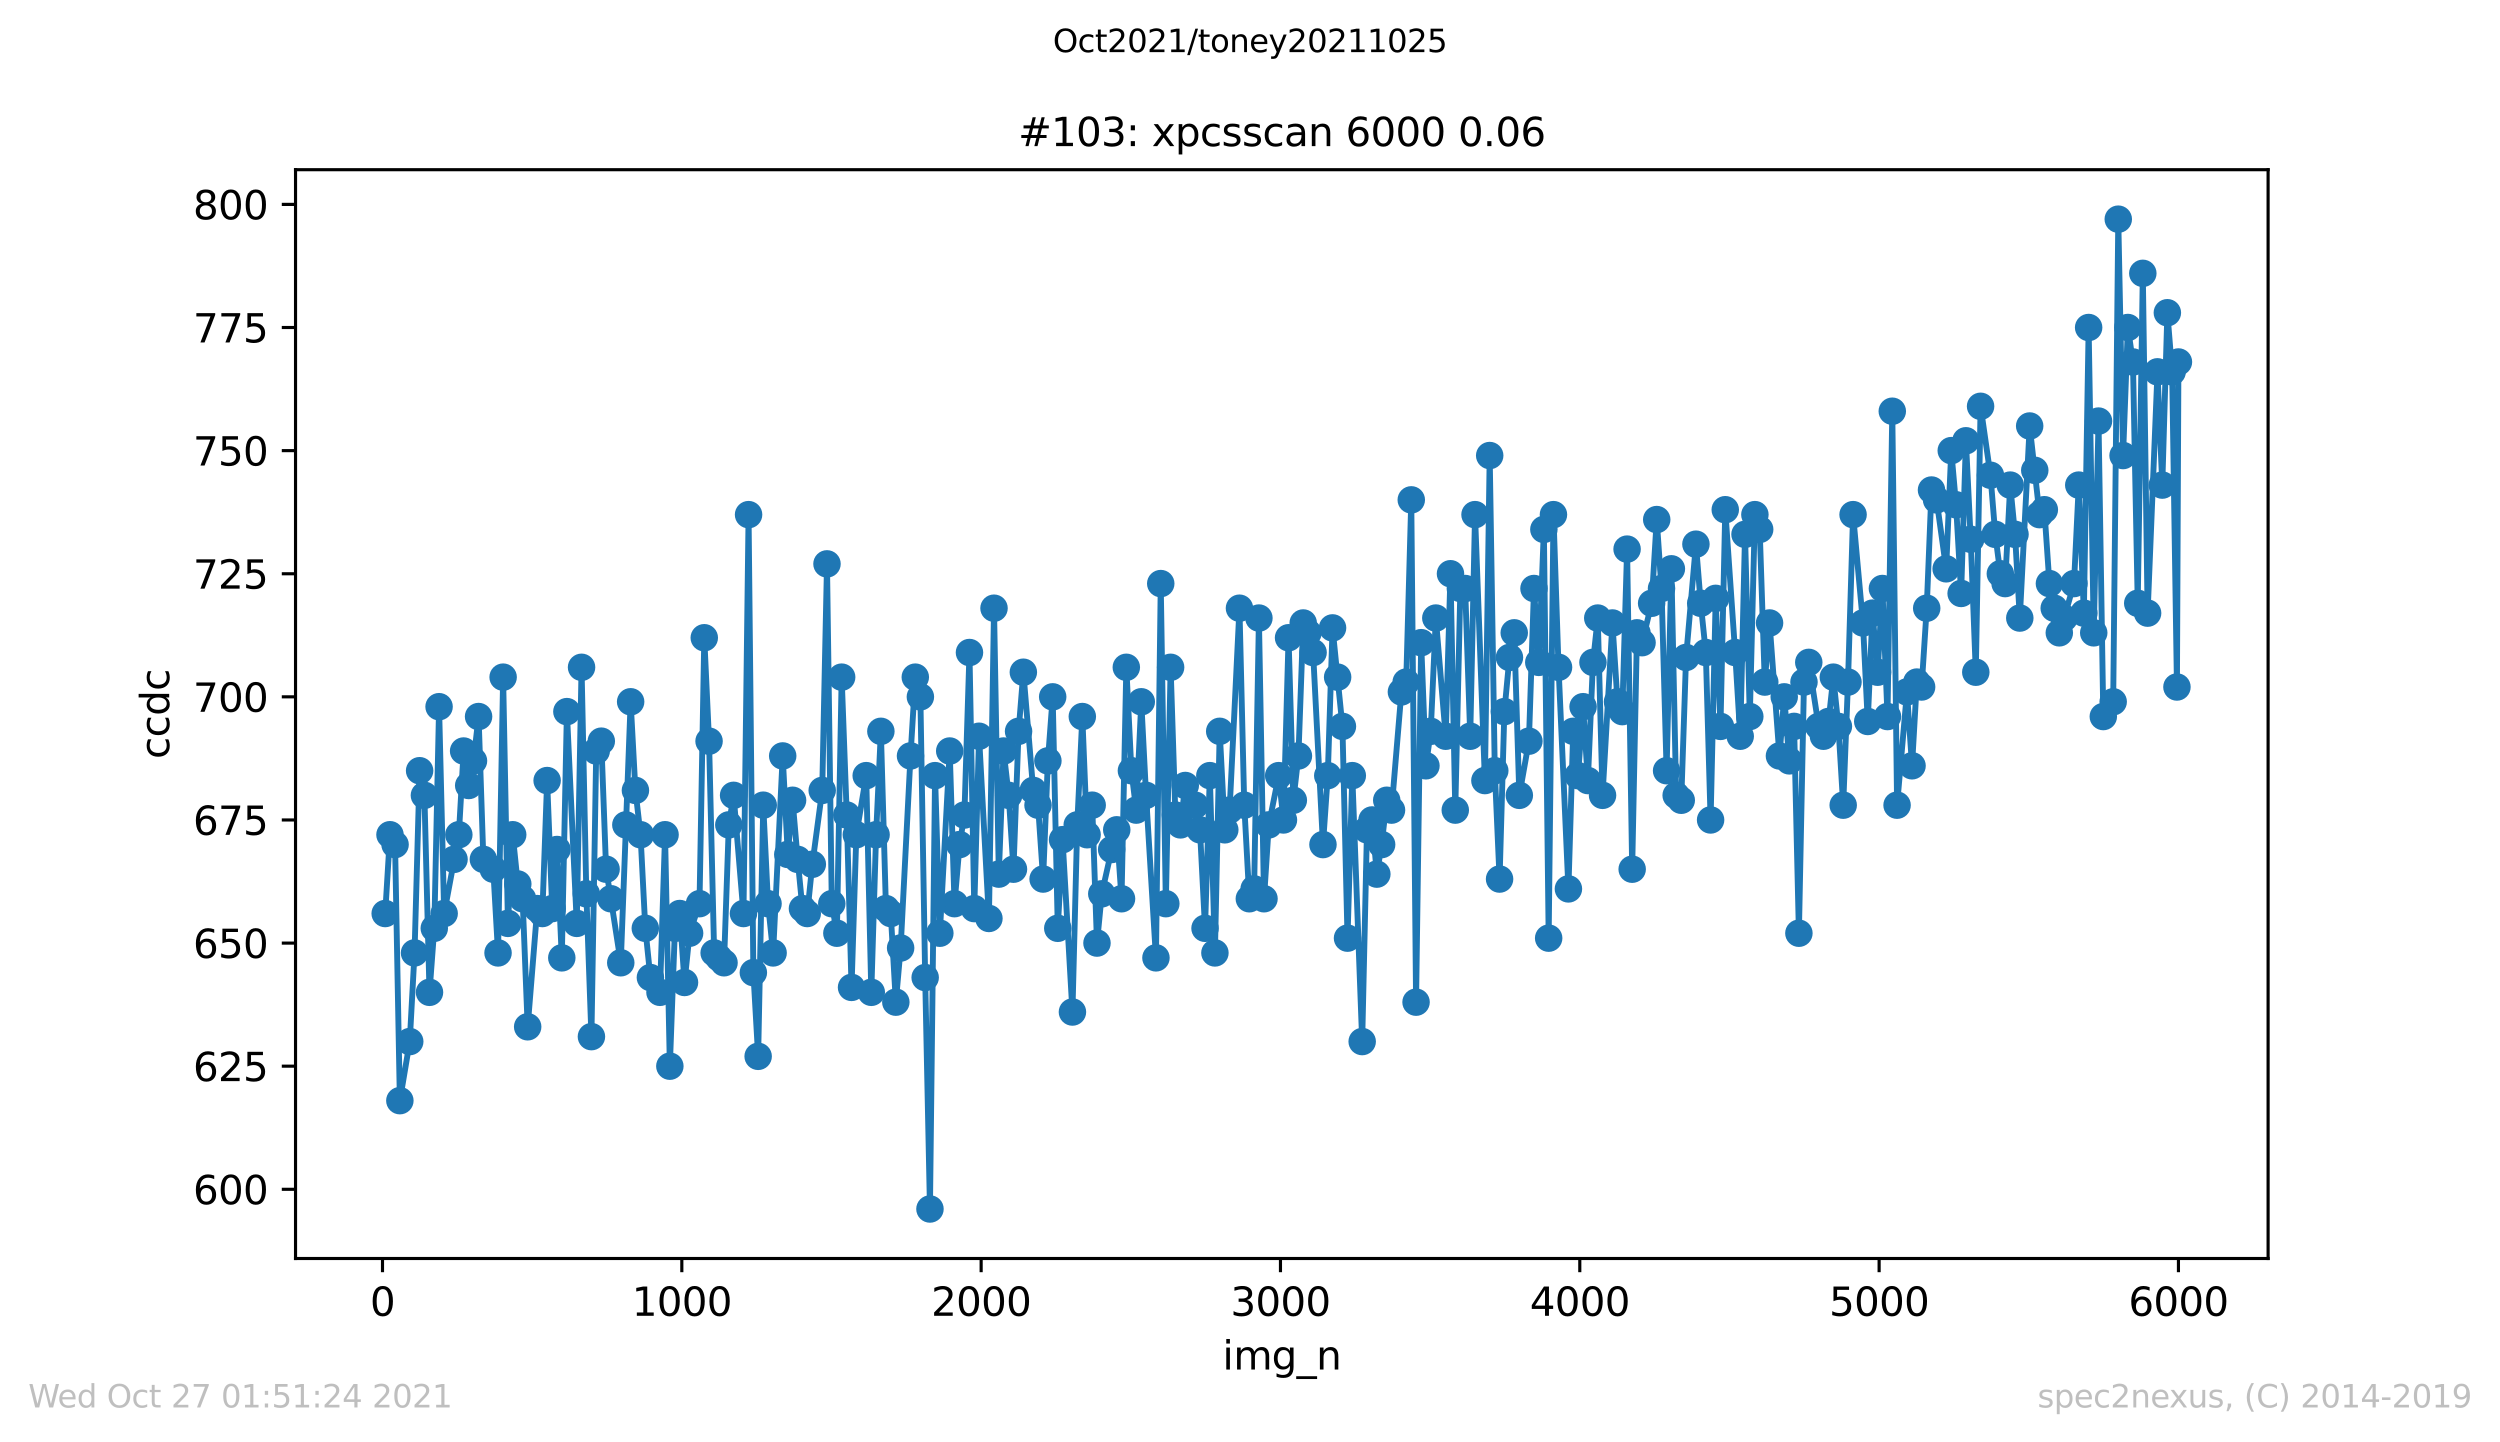 <?xml version="1.0" encoding="utf-8" standalone="no"?>
<!DOCTYPE svg PUBLIC "-//W3C//DTD SVG 1.1//EN"
  "http://www.w3.org/Graphics/SVG/1.1/DTD/svg11.dtd">
<svg height="367.2pt" version="1.1" viewBox="0 0 636.48 367.2" width="636.48pt" xmlns="http://www.w3.org/2000/svg" xmlns:xlink="http://www.w3.org/1999/xlink">
 <defs>
  <style type="text/css">*{stroke-linecap:butt;stroke-linejoin:round;}</style>
 </defs>
 <g id="figure_1">
  <g id="patch_1">
   <path d="M 0 367.2 
L 636.48 367.2 
L 636.48 0 
L 0 0 
z
" style="fill:#ffffff;"/>
  </g>
  <g id="axes_1">
   <g id="patch_2">
    <path d="M 75.24 320.4 
L 577.44 320.4 
L 577.44 43.2 
L 75.24 43.2 
z
" style="fill:#ffffff;"/>
   </g>
   <g id="matplotlib.axis_1">
    <g id="xtick_1">
     <g id="line2d_1">
      <defs>
       <path d="M 0 0 
L 0 3.5 
" id="m1a9be2d397" style="stroke:#000000;stroke-width:0.8;"/>
      </defs>
      <g>
       <use style="stroke:#000000;stroke-width:0.8;" x="97.381" xlink:href="#m1a9be2d397" y="320.4"/>
      </g>
     </g>
     <g id="text_1">
      <!-- 0 -->
      <g transform="translate(94.2 334.998)scale(0.1 -0.1)">
       <defs>
        <path d="M 2034 4250 
Q 1547 4250 1301 3770 
Q 1056 3291 1056 2328 
Q 1056 1369 1301 889 
Q 1547 409 2034 409 
Q 2525 409 2770 889 
Q 3016 1369 3016 2328 
Q 3016 3291 2770 3770 
Q 2525 4250 2034 4250 
z
M 2034 4750 
Q 2819 4750 3233 4129 
Q 3647 3509 3647 2328 
Q 3647 1150 3233 529 
Q 2819 -91 2034 -91 
Q 1250 -91 836 529 
Q 422 1150 422 2328 
Q 422 3509 836 4129 
Q 1250 4750 2034 4750 
z
" id="DejaVuSans-30" transform="scale(0.016)"/>
       </defs>
       <use xlink:href="#DejaVuSans-30"/>
      </g>
     </g>
    </g>
    <g id="xtick_2">
     <g id="line2d_2">
      <g>
       <use style="stroke:#000000;stroke-width:0.8;" x="173.587" xlink:href="#m1a9be2d397" y="320.4"/>
      </g>
     </g>
     <g id="text_2">
      <!-- 1000 -->
      <g transform="translate(160.862 334.998)scale(0.1 -0.1)">
       <defs>
        <path d="M 794 531 
L 1825 531 
L 1825 4091 
L 703 3866 
L 703 4441 
L 1819 4666 
L 2450 4666 
L 2450 531 
L 3481 531 
L 3481 0 
L 794 0 
L 794 531 
z
" id="DejaVuSans-31" transform="scale(0.016)"/>
       </defs>
       <use xlink:href="#DejaVuSans-31"/>
       <use x="63.623" xlink:href="#DejaVuSans-30"/>
       <use x="127.246" xlink:href="#DejaVuSans-30"/>
       <use x="190.869" xlink:href="#DejaVuSans-30"/>
      </g>
     </g>
    </g>
    <g id="xtick_3">
     <g id="line2d_3">
      <g>
       <use style="stroke:#000000;stroke-width:0.8;" x="249.792" xlink:href="#m1a9be2d397" y="320.4"/>
      </g>
     </g>
     <g id="text_3">
      <!-- 2000 -->
      <g transform="translate(237.067 334.998)scale(0.1 -0.1)">
       <defs>
        <path d="M 1228 531 
L 3431 531 
L 3431 0 
L 469 0 
L 469 531 
Q 828 903 1448 1529 
Q 2069 2156 2228 2338 
Q 2531 2678 2651 2914 
Q 2772 3150 2772 3378 
Q 2772 3750 2511 3984 
Q 2250 4219 1831 4219 
Q 1534 4219 1204 4116 
Q 875 4013 500 3803 
L 500 4441 
Q 881 4594 1212 4672 
Q 1544 4750 1819 4750 
Q 2544 4750 2975 4387 
Q 3406 4025 3406 3419 
Q 3406 3131 3298 2873 
Q 3191 2616 2906 2266 
Q 2828 2175 2409 1742 
Q 1991 1309 1228 531 
z
" id="DejaVuSans-32" transform="scale(0.016)"/>
       </defs>
       <use xlink:href="#DejaVuSans-32"/>
       <use x="63.623" xlink:href="#DejaVuSans-30"/>
       <use x="127.246" xlink:href="#DejaVuSans-30"/>
       <use x="190.869" xlink:href="#DejaVuSans-30"/>
      </g>
     </g>
    </g>
    <g id="xtick_4">
     <g id="line2d_4">
      <g>
       <use style="stroke:#000000;stroke-width:0.8;" x="325.997" xlink:href="#m1a9be2d397" y="320.4"/>
      </g>
     </g>
     <g id="text_4">
      <!-- 3000 -->
      <g transform="translate(313.272 334.998)scale(0.1 -0.1)">
       <defs>
        <path d="M 2597 2516 
Q 3050 2419 3304 2112 
Q 3559 1806 3559 1356 
Q 3559 666 3084 287 
Q 2609 -91 1734 -91 
Q 1441 -91 1130 -33 
Q 819 25 488 141 
L 488 750 
Q 750 597 1062 519 
Q 1375 441 1716 441 
Q 2309 441 2620 675 
Q 2931 909 2931 1356 
Q 2931 1769 2642 2001 
Q 2353 2234 1838 2234 
L 1294 2234 
L 1294 2753 
L 1863 2753 
Q 2328 2753 2575 2939 
Q 2822 3125 2822 3475 
Q 2822 3834 2567 4026 
Q 2313 4219 1838 4219 
Q 1578 4219 1281 4162 
Q 984 4106 628 3988 
L 628 4550 
Q 988 4650 1302 4700 
Q 1616 4750 1894 4750 
Q 2613 4750 3031 4423 
Q 3450 4097 3450 3541 
Q 3450 3153 3228 2886 
Q 3006 2619 2597 2516 
z
" id="DejaVuSans-33" transform="scale(0.016)"/>
       </defs>
       <use xlink:href="#DejaVuSans-33"/>
       <use x="63.623" xlink:href="#DejaVuSans-30"/>
       <use x="127.246" xlink:href="#DejaVuSans-30"/>
       <use x="190.869" xlink:href="#DejaVuSans-30"/>
      </g>
     </g>
    </g>
    <g id="xtick_5">
     <g id="line2d_5">
      <g>
       <use style="stroke:#000000;stroke-width:0.8;" x="402.202" xlink:href="#m1a9be2d397" y="320.4"/>
      </g>
     </g>
     <g id="text_5">
      <!-- 4000 -->
      <g transform="translate(389.477 334.998)scale(0.1 -0.1)">
       <defs>
        <path d="M 2419 4116 
L 825 1625 
L 2419 1625 
L 2419 4116 
z
M 2253 4666 
L 3047 4666 
L 3047 1625 
L 3713 1625 
L 3713 1100 
L 3047 1100 
L 3047 0 
L 2419 0 
L 2419 1100 
L 313 1100 
L 313 1709 
L 2253 4666 
z
" id="DejaVuSans-34" transform="scale(0.016)"/>
       </defs>
       <use xlink:href="#DejaVuSans-34"/>
       <use x="63.623" xlink:href="#DejaVuSans-30"/>
       <use x="127.246" xlink:href="#DejaVuSans-30"/>
       <use x="190.869" xlink:href="#DejaVuSans-30"/>
      </g>
     </g>
    </g>
    <g id="xtick_6">
     <g id="line2d_6">
      <g>
       <use style="stroke:#000000;stroke-width:0.8;" x="478.408" xlink:href="#m1a9be2d397" y="320.4"/>
      </g>
     </g>
     <g id="text_6">
      <!-- 5000 -->
      <g transform="translate(465.683 334.998)scale(0.1 -0.1)">
       <defs>
        <path d="M 691 4666 
L 3169 4666 
L 3169 4134 
L 1269 4134 
L 1269 2991 
Q 1406 3038 1543 3061 
Q 1681 3084 1819 3084 
Q 2600 3084 3056 2656 
Q 3513 2228 3513 1497 
Q 3513 744 3044 326 
Q 2575 -91 1722 -91 
Q 1428 -91 1123 -41 
Q 819 9 494 109 
L 494 744 
Q 775 591 1075 516 
Q 1375 441 1709 441 
Q 2250 441 2565 725 
Q 2881 1009 2881 1497 
Q 2881 1984 2565 2268 
Q 2250 2553 1709 2553 
Q 1456 2553 1204 2497 
Q 953 2441 691 2322 
L 691 4666 
z
" id="DejaVuSans-35" transform="scale(0.016)"/>
       </defs>
       <use xlink:href="#DejaVuSans-35"/>
       <use x="63.623" xlink:href="#DejaVuSans-30"/>
       <use x="127.246" xlink:href="#DejaVuSans-30"/>
       <use x="190.869" xlink:href="#DejaVuSans-30"/>
      </g>
     </g>
    </g>
    <g id="xtick_7">
     <g id="line2d_7">
      <g>
       <use style="stroke:#000000;stroke-width:0.8;" x="554.613" xlink:href="#m1a9be2d397" y="320.4"/>
      </g>
     </g>
     <g id="text_7">
      <!-- 6000 -->
      <g transform="translate(541.888 334.998)scale(0.1 -0.1)">
       <defs>
        <path d="M 2113 2584 
Q 1688 2584 1439 2293 
Q 1191 2003 1191 1497 
Q 1191 994 1439 701 
Q 1688 409 2113 409 
Q 2538 409 2786 701 
Q 3034 994 3034 1497 
Q 3034 2003 2786 2293 
Q 2538 2584 2113 2584 
z
M 3366 4563 
L 3366 3988 
Q 3128 4100 2886 4159 
Q 2644 4219 2406 4219 
Q 1781 4219 1451 3797 
Q 1122 3375 1075 2522 
Q 1259 2794 1537 2939 
Q 1816 3084 2150 3084 
Q 2853 3084 3261 2657 
Q 3669 2231 3669 1497 
Q 3669 778 3244 343 
Q 2819 -91 2113 -91 
Q 1303 -91 875 529 
Q 447 1150 447 2328 
Q 447 3434 972 4092 
Q 1497 4750 2381 4750 
Q 2619 4750 2861 4703 
Q 3103 4656 3366 4563 
z
" id="DejaVuSans-36" transform="scale(0.016)"/>
       </defs>
       <use xlink:href="#DejaVuSans-36"/>
       <use x="63.623" xlink:href="#DejaVuSans-30"/>
       <use x="127.246" xlink:href="#DejaVuSans-30"/>
       <use x="190.869" xlink:href="#DejaVuSans-30"/>
      </g>
     </g>
    </g>
    <g id="text_8">
     <!-- img_n -->
     <g transform="translate(311.238 348.677)scale(0.1 -0.1)">
      <defs>
       <path d="M 603 3500 
L 1178 3500 
L 1178 0 
L 603 0 
L 603 3500 
z
M 603 4863 
L 1178 4863 
L 1178 4134 
L 603 4134 
L 603 4863 
z
" id="DejaVuSans-69" transform="scale(0.016)"/>
       <path d="M 3328 2828 
Q 3544 3216 3844 3400 
Q 4144 3584 4550 3584 
Q 5097 3584 5394 3201 
Q 5691 2819 5691 2113 
L 5691 0 
L 5113 0 
L 5113 2094 
Q 5113 2597 4934 2840 
Q 4756 3084 4391 3084 
Q 3944 3084 3684 2787 
Q 3425 2491 3425 1978 
L 3425 0 
L 2847 0 
L 2847 2094 
Q 2847 2600 2669 2842 
Q 2491 3084 2119 3084 
Q 1678 3084 1418 2786 
Q 1159 2488 1159 1978 
L 1159 0 
L 581 0 
L 581 3500 
L 1159 3500 
L 1159 2956 
Q 1356 3278 1631 3431 
Q 1906 3584 2284 3584 
Q 2666 3584 2933 3390 
Q 3200 3197 3328 2828 
z
" id="DejaVuSans-6d" transform="scale(0.016)"/>
       <path d="M 2906 1791 
Q 2906 2416 2648 2759 
Q 2391 3103 1925 3103 
Q 1463 3103 1205 2759 
Q 947 2416 947 1791 
Q 947 1169 1205 825 
Q 1463 481 1925 481 
Q 2391 481 2648 825 
Q 2906 1169 2906 1791 
z
M 3481 434 
Q 3481 -459 3084 -895 
Q 2688 -1331 1869 -1331 
Q 1566 -1331 1297 -1286 
Q 1028 -1241 775 -1147 
L 775 -588 
Q 1028 -725 1275 -790 
Q 1522 -856 1778 -856 
Q 2344 -856 2625 -561 
Q 2906 -266 2906 331 
L 2906 616 
Q 2728 306 2450 153 
Q 2172 0 1784 0 
Q 1141 0 747 490 
Q 353 981 353 1791 
Q 353 2603 747 3093 
Q 1141 3584 1784 3584 
Q 2172 3584 2450 3431 
Q 2728 3278 2906 2969 
L 2906 3500 
L 3481 3500 
L 3481 434 
z
" id="DejaVuSans-67" transform="scale(0.016)"/>
       <path d="M 3263 -1063 
L 3263 -1509 
L -63 -1509 
L -63 -1063 
L 3263 -1063 
z
" id="DejaVuSans-5f" transform="scale(0.016)"/>
       <path d="M 3513 2113 
L 3513 0 
L 2938 0 
L 2938 2094 
Q 2938 2591 2744 2837 
Q 2550 3084 2163 3084 
Q 1697 3084 1428 2787 
Q 1159 2491 1159 1978 
L 1159 0 
L 581 0 
L 581 3500 
L 1159 3500 
L 1159 2956 
Q 1366 3272 1645 3428 
Q 1925 3584 2291 3584 
Q 2894 3584 3203 3211 
Q 3513 2838 3513 2113 
z
" id="DejaVuSans-6e" transform="scale(0.016)"/>
      </defs>
      <use xlink:href="#DejaVuSans-69"/>
      <use x="27.783" xlink:href="#DejaVuSans-6d"/>
      <use x="125.195" xlink:href="#DejaVuSans-67"/>
      <use x="188.672" xlink:href="#DejaVuSans-5f"/>
      <use x="238.672" xlink:href="#DejaVuSans-6e"/>
     </g>
    </g>
   </g>
   <g id="matplotlib.axis_2">
    <g id="ytick_1">
     <g id="line2d_8">
      <defs>
       <path d="M 0 0 
L -3.5 0 
" id="m40a71034d8" style="stroke:#000000;stroke-width:0.8;"/>
      </defs>
      <g>
       <use style="stroke:#000000;stroke-width:0.8;" x="75.24" xlink:href="#m40a71034d8" y="302.785"/>
      </g>
     </g>
     <g id="text_9">
      <!-- 600 -->
      <g transform="translate(49.153 306.584)scale(0.1 -0.1)">
       <use xlink:href="#DejaVuSans-36"/>
       <use x="63.623" xlink:href="#DejaVuSans-30"/>
       <use x="127.246" xlink:href="#DejaVuSans-30"/>
      </g>
     </g>
    </g>
    <g id="ytick_2">
     <g id="line2d_9">
      <g>
       <use style="stroke:#000000;stroke-width:0.8;" x="75.24" xlink:href="#m40a71034d8" y="271.442"/>
      </g>
     </g>
     <g id="text_10">
      <!-- 625 -->
      <g transform="translate(49.153 275.241)scale(0.1 -0.1)">
       <use xlink:href="#DejaVuSans-36"/>
       <use x="63.623" xlink:href="#DejaVuSans-32"/>
       <use x="127.246" xlink:href="#DejaVuSans-35"/>
      </g>
     </g>
    </g>
    <g id="ytick_3">
     <g id="line2d_10">
      <g>
       <use style="stroke:#000000;stroke-width:0.8;" x="75.24" xlink:href="#m40a71034d8" y="240.099"/>
      </g>
     </g>
     <g id="text_11">
      <!-- 650 -->
      <g transform="translate(49.153 243.898)scale(0.1 -0.1)">
       <use xlink:href="#DejaVuSans-36"/>
       <use x="63.623" xlink:href="#DejaVuSans-35"/>
       <use x="127.246" xlink:href="#DejaVuSans-30"/>
      </g>
     </g>
    </g>
    <g id="ytick_4">
     <g id="line2d_11">
      <g>
       <use style="stroke:#000000;stroke-width:0.8;" x="75.24" xlink:href="#m40a71034d8" y="208.755"/>
      </g>
     </g>
     <g id="text_12">
      <!-- 675 -->
      <g transform="translate(49.153 212.554)scale(0.1 -0.1)">
       <defs>
        <path d="M 525 4666 
L 3525 4666 
L 3525 4397 
L 1831 0 
L 1172 0 
L 2766 4134 
L 525 4134 
L 525 4666 
z
" id="DejaVuSans-37" transform="scale(0.016)"/>
       </defs>
       <use xlink:href="#DejaVuSans-36"/>
       <use x="63.623" xlink:href="#DejaVuSans-37"/>
       <use x="127.246" xlink:href="#DejaVuSans-35"/>
      </g>
     </g>
    </g>
    <g id="ytick_5">
     <g id="line2d_12">
      <g>
       <use style="stroke:#000000;stroke-width:0.8;" x="75.24" xlink:href="#m40a71034d8" y="177.412"/>
      </g>
     </g>
     <g id="text_13">
      <!-- 700 -->
      <g transform="translate(49.153 181.211)scale(0.1 -0.1)">
       <use xlink:href="#DejaVuSans-37"/>
       <use x="63.623" xlink:href="#DejaVuSans-30"/>
       <use x="127.246" xlink:href="#DejaVuSans-30"/>
      </g>
     </g>
    </g>
    <g id="ytick_6">
     <g id="line2d_13">
      <g>
       <use style="stroke:#000000;stroke-width:0.8;" x="75.24" xlink:href="#m40a71034d8" y="146.069"/>
      </g>
     </g>
     <g id="text_14">
      <!-- 725 -->
      <g transform="translate(49.153 149.868)scale(0.1 -0.1)">
       <use xlink:href="#DejaVuSans-37"/>
       <use x="63.623" xlink:href="#DejaVuSans-32"/>
       <use x="127.246" xlink:href="#DejaVuSans-35"/>
      </g>
     </g>
    </g>
    <g id="ytick_7">
     <g id="line2d_14">
      <g>
       <use style="stroke:#000000;stroke-width:0.8;" x="75.24" xlink:href="#m40a71034d8" y="114.725"/>
      </g>
     </g>
     <g id="text_15">
      <!-- 750 -->
      <g transform="translate(49.153 118.525)scale(0.1 -0.1)">
       <use xlink:href="#DejaVuSans-37"/>
       <use x="63.623" xlink:href="#DejaVuSans-35"/>
       <use x="127.246" xlink:href="#DejaVuSans-30"/>
      </g>
     </g>
    </g>
    <g id="ytick_8">
     <g id="line2d_15">
      <g>
       <use style="stroke:#000000;stroke-width:0.8;" x="75.24" xlink:href="#m40a71034d8" y="83.382"/>
      </g>
     </g>
     <g id="text_16">
      <!-- 775 -->
      <g transform="translate(49.153 87.181)scale(0.1 -0.1)">
       <use xlink:href="#DejaVuSans-37"/>
       <use x="63.623" xlink:href="#DejaVuSans-37"/>
       <use x="127.246" xlink:href="#DejaVuSans-35"/>
      </g>
     </g>
    </g>
    <g id="ytick_9">
     <g id="line2d_16">
      <g>
       <use style="stroke:#000000;stroke-width:0.8;" x="75.24" xlink:href="#m40a71034d8" y="52.039"/>
      </g>
     </g>
     <g id="text_17">
      <!-- 800 -->
      <g transform="translate(49.153 55.838)scale(0.1 -0.1)">
       <defs>
        <path d="M 2034 2216 
Q 1584 2216 1326 1975 
Q 1069 1734 1069 1313 
Q 1069 891 1326 650 
Q 1584 409 2034 409 
Q 2484 409 2743 651 
Q 3003 894 3003 1313 
Q 3003 1734 2745 1975 
Q 2488 2216 2034 2216 
z
M 1403 2484 
Q 997 2584 770 2862 
Q 544 3141 544 3541 
Q 544 4100 942 4425 
Q 1341 4750 2034 4750 
Q 2731 4750 3128 4425 
Q 3525 4100 3525 3541 
Q 3525 3141 3298 2862 
Q 3072 2584 2669 2484 
Q 3125 2378 3379 2068 
Q 3634 1759 3634 1313 
Q 3634 634 3220 271 
Q 2806 -91 2034 -91 
Q 1263 -91 848 271 
Q 434 634 434 1313 
Q 434 1759 690 2068 
Q 947 2378 1403 2484 
z
M 1172 3481 
Q 1172 3119 1398 2916 
Q 1625 2713 2034 2713 
Q 2441 2713 2670 2916 
Q 2900 3119 2900 3481 
Q 2900 3844 2670 4047 
Q 2441 4250 2034 4250 
Q 1625 4250 1398 4047 
Q 1172 3844 1172 3481 
z
" id="DejaVuSans-38" transform="scale(0.016)"/>
       </defs>
       <use xlink:href="#DejaVuSans-38"/>
       <use x="63.623" xlink:href="#DejaVuSans-30"/>
       <use x="127.246" xlink:href="#DejaVuSans-30"/>
      </g>
     </g>
    </g>
    <g id="text_18">
     <!-- ccdc -->
     <g transform="translate(43.073 193.222)rotate(-90)scale(0.1 -0.1)">
      <defs>
       <path d="M 3122 3366 
L 3122 2828 
Q 2878 2963 2633 3030 
Q 2388 3097 2138 3097 
Q 1578 3097 1268 2742 
Q 959 2388 959 1747 
Q 959 1106 1268 751 
Q 1578 397 2138 397 
Q 2388 397 2633 464 
Q 2878 531 3122 666 
L 3122 134 
Q 2881 22 2623 -34 
Q 2366 -91 2075 -91 
Q 1284 -91 818 406 
Q 353 903 353 1747 
Q 353 2603 823 3093 
Q 1294 3584 2113 3584 
Q 2378 3584 2631 3529 
Q 2884 3475 3122 3366 
z
" id="DejaVuSans-63" transform="scale(0.016)"/>
       <path d="M 2906 2969 
L 2906 4863 
L 3481 4863 
L 3481 0 
L 2906 0 
L 2906 525 
Q 2725 213 2448 61 
Q 2172 -91 1784 -91 
Q 1150 -91 751 415 
Q 353 922 353 1747 
Q 353 2572 751 3078 
Q 1150 3584 1784 3584 
Q 2172 3584 2448 3432 
Q 2725 3281 2906 2969 
z
M 947 1747 
Q 947 1113 1208 752 
Q 1469 391 1925 391 
Q 2381 391 2643 752 
Q 2906 1113 2906 1747 
Q 2906 2381 2643 2742 
Q 2381 3103 1925 3103 
Q 1469 3103 1208 2742 
Q 947 2381 947 1747 
z
" id="DejaVuSans-64" transform="scale(0.016)"/>
      </defs>
      <use xlink:href="#DejaVuSans-63"/>
      <use x="54.98" xlink:href="#DejaVuSans-63"/>
      <use x="109.961" xlink:href="#DejaVuSans-64"/>
      <use x="173.438" xlink:href="#DejaVuSans-63"/>
     </g>
    </g>
   </g>
   <g id="line2d_17">
    <path clip-path="url(#p80b388c6b5)" d="M 98.067 232.576 
L 99.287 212.516 
L 100.582 215.024 
L 101.801 280.218 
L 104.316 265.173 
L 105.535 242.606 
L 106.831 196.218 
L 108.05 202.487 
L 109.346 252.636 
L 110.565 236.337 
L 111.784 179.919 
L 113.08 232.576 
L 116.814 212.516 
L 118.033 191.203 
L 119.329 199.979 
L 120.548 193.71 
L 121.843 182.427 
L 123.063 218.785 
L 125.577 221.293 
L 126.797 242.606 
L 128.092 172.397 
L 129.311 235.084 
L 130.531 212.516 
L 131.826 225.054 
L 133.045 228.815 
L 134.341 261.412 
L 136.78 231.322 
L 138.075 232.576 
L 139.294 198.725 
L 140.59 231.322 
L 141.809 216.278 
L 143.028 243.86 
L 144.324 181.173 
L 146.839 235.084 
L 148.058 169.89 
L 149.277 227.561 
L 150.573 263.919 
L 151.792 191.203 
L 153.087 188.696 
L 154.307 221.293 
L 155.526 228.815 
L 158.041 245.113 
L 160.556 178.666 
L 161.775 201.233 
L 163.07 212.516 
L 164.29 236.337 
L 165.585 248.875 
L 168.024 252.636 
L 169.319 212.516 
L 170.538 271.442 
L 171.834 236.337 
L 173.053 232.576 
L 174.272 250.128 
L 175.568 237.591 
L 178.083 230.069 
L 179.302 162.367 
L 180.521 188.696 
L 181.817 242.606 
L 184.332 245.113 
L 185.551 210.009 
L 186.77 202.487 
L 189.285 232.576 
L 190.58 131.024 
L 191.8 247.621 
L 193.019 268.934 
L 194.314 204.994 
L 195.534 230.069 
L 196.829 242.606 
L 199.268 192.457 
L 200.563 217.531 
L 201.783 203.74 
L 203.078 218.785 
L 204.297 231.322 
L 205.517 232.576 
L 206.812 220.039 
L 209.327 201.233 
L 210.546 143.561 
L 211.765 230.069 
L 213.061 237.591 
L 214.28 172.397 
L 215.576 207.501 
L 216.795 251.382 
L 218.014 212.516 
L 220.529 197.472 
L 221.825 252.636 
L 223.044 212.516 
L 224.263 186.188 
L 225.559 231.322 
L 226.778 232.576 
L 228.073 255.143 
L 229.293 241.352 
L 231.807 192.457 
L 233.027 172.397 
L 234.322 177.412 
L 235.541 248.875 
L 236.761 307.8 
L 238.056 197.472 
L 239.276 237.591 
L 241.79 191.203 
L 243.01 230.069 
L 244.305 215.024 
L 245.524 207.501 
L 246.82 166.128 
L 248.039 231.322 
L 249.258 187.442 
L 251.773 233.83 
L 253.069 154.845 
L 254.288 222.546 
L 255.507 191.203 
L 256.803 202.487 
L 258.022 221.293 
L 259.318 186.188 
L 260.537 171.143 
L 263.052 201.233 
L 264.271 204.994 
L 265.566 223.8 
L 266.786 193.71 
L 268.005 177.412 
L 269.3 236.337 
L 270.52 213.77 
L 273.034 257.651 
L 274.254 210.009 
L 275.549 182.427 
L 276.769 212.516 
L 278.064 204.994 
L 279.283 240.099 
L 280.503 227.561 
L 283.017 216.278 
L 284.313 211.263 
L 285.532 228.815 
L 286.751 169.89 
L 288.047 196.218 
L 289.266 206.248 
L 290.562 178.666 
L 291.781 202.487 
L 294.296 243.86 
L 295.515 148.576 
L 296.81 230.069 
L 298.03 169.89 
L 299.249 207.501 
L 300.545 210.009 
L 301.764 199.979 
L 304.279 204.994 
L 305.498 211.263 
L 306.793 236.337 
L 308.013 197.472 
L 309.308 242.606 
L 310.527 186.188 
L 311.823 211.263 
L 313.042 206.248 
L 315.557 154.845 
L 316.776 204.994 
L 318.072 228.815 
L 319.291 226.307 
L 320.51 157.352 
L 321.806 228.815 
L 323.025 210.009 
L 325.54 197.472 
L 326.759 208.755 
L 328.055 162.367 
L 329.274 203.74 
L 330.569 192.457 
L 331.789 158.606 
L 333.008 161.113 
L 334.303 166.128 
L 336.818 215.024 
L 338.038 197.472 
L 339.257 159.86 
L 341.772 184.934 
L 343.067 238.845 
L 344.286 197.472 
L 346.801 265.173 
L 348.02 211.263 
L 349.316 208.755 
L 350.535 222.546 
L 351.754 215.024 
L 353.05 203.74 
L 354.269 206.248 
L 356.784 176.158 
L 358.003 173.651 
L 359.299 127.263 
L 360.518 255.143 
L 361.814 163.621 
L 363.033 194.964 
L 364.252 186.188 
L 365.548 157.352 
L 368.062 187.442 
L 369.282 146.069 
L 370.501 206.248 
L 371.796 149.83 
L 373.016 149.83 
L 374.311 187.442 
L 375.53 131.024 
L 378.045 198.725 
L 379.265 115.979 
L 380.56 196.218 
L 381.779 223.8 
L 382.999 181.173 
L 384.294 167.382 
L 385.513 161.113 
L 386.809 202.487 
L 389.247 188.696 
L 390.543 149.83 
L 391.762 168.636 
L 393.058 134.785 
L 394.277 238.845 
L 395.496 131.024 
L 396.792 169.89 
L 399.306 226.307 
L 400.526 186.188 
L 401.745 197.472 
L 403.041 179.919 
L 404.26 198.725 
L 405.555 168.636 
L 406.775 157.352 
L 407.994 202.487 
L 410.509 158.606 
L 411.804 178.666 
L 413.023 181.173 
L 414.243 139.8 
L 415.538 221.293 
L 416.757 161.113 
L 418.053 163.621 
L 420.492 153.591 
L 421.787 132.278 
L 423.006 149.83 
L 424.302 196.218 
L 425.521 144.815 
L 426.74 202.487 
L 428.036 203.74 
L 429.255 167.382 
L 431.77 138.546 
L 432.989 153.591 
L 434.285 166.128 
L 435.504 208.755 
L 436.799 152.337 
L 438.019 184.934 
L 439.238 129.77 
L 441.753 166.128 
L 443.048 187.442 
L 444.268 136.039 
L 445.487 182.427 
L 446.782 131.024 
L 448.002 134.785 
L 449.297 173.651 
L 450.516 158.606 
L 453.031 192.457 
L 454.25 177.412 
L 455.546 193.71 
L 456.765 184.934 
L 457.985 237.591 
L 459.28 173.651 
L 460.499 168.636 
L 463.014 184.934 
L 464.233 187.442 
L 465.529 183.681 
L 466.748 172.397 
L 468.044 184.934 
L 469.263 204.994 
L 470.482 173.651 
L 471.778 131.024 
L 474.292 158.606 
L 475.512 183.681 
L 476.731 156.099 
L 478.026 171.143 
L 479.246 149.83 
L 480.541 182.427 
L 481.761 104.696 
L 482.98 204.994 
L 485.495 176.158 
L 486.79 194.964 
L 488.009 173.651 
L 489.229 174.904 
L 490.524 154.845 
L 491.743 124.755 
L 493.039 127.263 
L 495.477 144.815 
L 496.773 114.725 
L 497.992 128.516 
L 499.288 151.084 
L 500.507 112.218 
L 501.726 137.293 
L 503.022 171.143 
L 504.241 103.442 
L 506.756 120.994 
L 507.975 136.039 
L 509.271 146.069 
L 510.49 148.576 
L 511.785 123.501 
L 513.005 136.039 
L 514.224 157.352 
L 516.739 108.457 
L 519.254 131.024 
L 520.473 129.77 
L 521.768 148.576 
L 524.283 161.113 
L 525.502 157.352 
L 528.017 148.576 
L 529.236 123.501 
L 530.532 156.099 
L 531.751 83.382 
L 533.047 161.113 
L 534.266 107.203 
L 535.485 182.427 
L 538 178.666 
L 539.295 55.8 
L 540.515 115.979 
L 541.734 83.382 
L 543.03 92.158 
L 544.249 153.591 
L 545.544 69.591 
L 546.764 156.099 
L 549.278 94.666 
L 550.498 123.501 
L 551.793 79.621 
L 553.012 94.666 
L 554.232 174.904 
L 554.613 92.158 
L 554.613 92.158 
" style="fill:none;stroke:#1f77b4;stroke-linecap:square;stroke-width:1.5;"/>
    <defs>
     <path d="M 0 3 
C 0.796 3 1.559 2.684 2.121 2.121 
C 2.684 1.559 3 0.796 3 0 
C 3 -0.796 2.684 -1.559 2.121 -2.121 
C 1.559 -2.684 0.796 -3 0 -3 
C -0.796 -3 -1.559 -2.684 -2.121 -2.121 
C -2.684 -1.559 -3 -0.796 -3 0 
C -3 0.796 -2.684 1.559 -2.121 2.121 
C -1.559 2.684 -0.796 3 0 3 
z
" id="mf574dc73b5" style="stroke:#1f77b4;"/>
    </defs>
    <g clip-path="url(#p80b388c6b5)">
     <use style="fill:#1f77b4;stroke:#1f77b4;" x="98.067" xlink:href="#mf574dc73b5" y="232.576"/>
     <use style="fill:#1f77b4;stroke:#1f77b4;" x="99.287" xlink:href="#mf574dc73b5" y="212.516"/>
     <use style="fill:#1f77b4;stroke:#1f77b4;" x="100.582" xlink:href="#mf574dc73b5" y="215.024"/>
     <use style="fill:#1f77b4;stroke:#1f77b4;" x="101.801" xlink:href="#mf574dc73b5" y="280.218"/>
     <use style="fill:#1f77b4;stroke:#1f77b4;" x="104.316" xlink:href="#mf574dc73b5" y="265.173"/>
     <use style="fill:#1f77b4;stroke:#1f77b4;" x="105.535" xlink:href="#mf574dc73b5" y="242.606"/>
     <use style="fill:#1f77b4;stroke:#1f77b4;" x="106.831" xlink:href="#mf574dc73b5" y="196.218"/>
     <use style="fill:#1f77b4;stroke:#1f77b4;" x="108.05" xlink:href="#mf574dc73b5" y="202.487"/>
     <use style="fill:#1f77b4;stroke:#1f77b4;" x="109.346" xlink:href="#mf574dc73b5" y="252.636"/>
     <use style="fill:#1f77b4;stroke:#1f77b4;" x="110.565" xlink:href="#mf574dc73b5" y="236.337"/>
     <use style="fill:#1f77b4;stroke:#1f77b4;" x="111.784" xlink:href="#mf574dc73b5" y="179.919"/>
     <use style="fill:#1f77b4;stroke:#1f77b4;" x="113.08" xlink:href="#mf574dc73b5" y="232.576"/>
     <use style="fill:#1f77b4;stroke:#1f77b4;" x="115.594" xlink:href="#mf574dc73b5" y="218.785"/>
     <use style="fill:#1f77b4;stroke:#1f77b4;" x="116.814" xlink:href="#mf574dc73b5" y="212.516"/>
     <use style="fill:#1f77b4;stroke:#1f77b4;" x="118.033" xlink:href="#mf574dc73b5" y="191.203"/>
     <use style="fill:#1f77b4;stroke:#1f77b4;" x="119.329" xlink:href="#mf574dc73b5" y="199.979"/>
     <use style="fill:#1f77b4;stroke:#1f77b4;" x="120.548" xlink:href="#mf574dc73b5" y="193.71"/>
     <use style="fill:#1f77b4;stroke:#1f77b4;" x="121.843" xlink:href="#mf574dc73b5" y="182.427"/>
     <use style="fill:#1f77b4;stroke:#1f77b4;" x="123.063" xlink:href="#mf574dc73b5" y="218.785"/>
     <use style="fill:#1f77b4;stroke:#1f77b4;" x="125.577" xlink:href="#mf574dc73b5" y="221.293"/>
     <use style="fill:#1f77b4;stroke:#1f77b4;" x="126.797" xlink:href="#mf574dc73b5" y="242.606"/>
     <use style="fill:#1f77b4;stroke:#1f77b4;" x="128.092" xlink:href="#mf574dc73b5" y="172.397"/>
     <use style="fill:#1f77b4;stroke:#1f77b4;" x="129.311" xlink:href="#mf574dc73b5" y="235.084"/>
     <use style="fill:#1f77b4;stroke:#1f77b4;" x="130.531" xlink:href="#mf574dc73b5" y="212.516"/>
     <use style="fill:#1f77b4;stroke:#1f77b4;" x="131.826" xlink:href="#mf574dc73b5" y="225.054"/>
     <use style="fill:#1f77b4;stroke:#1f77b4;" x="133.045" xlink:href="#mf574dc73b5" y="228.815"/>
     <use style="fill:#1f77b4;stroke:#1f77b4;" x="134.341" xlink:href="#mf574dc73b5" y="261.412"/>
     <use style="fill:#1f77b4;stroke:#1f77b4;" x="136.78" xlink:href="#mf574dc73b5" y="231.322"/>
     <use style="fill:#1f77b4;stroke:#1f77b4;" x="138.075" xlink:href="#mf574dc73b5" y="232.576"/>
     <use style="fill:#1f77b4;stroke:#1f77b4;" x="139.294" xlink:href="#mf574dc73b5" y="198.725"/>
     <use style="fill:#1f77b4;stroke:#1f77b4;" x="140.59" xlink:href="#mf574dc73b5" y="231.322"/>
     <use style="fill:#1f77b4;stroke:#1f77b4;" x="141.809" xlink:href="#mf574dc73b5" y="216.278"/>
     <use style="fill:#1f77b4;stroke:#1f77b4;" x="143.028" xlink:href="#mf574dc73b5" y="243.86"/>
     <use style="fill:#1f77b4;stroke:#1f77b4;" x="144.324" xlink:href="#mf574dc73b5" y="181.173"/>
     <use style="fill:#1f77b4;stroke:#1f77b4;" x="146.839" xlink:href="#mf574dc73b5" y="235.084"/>
     <use style="fill:#1f77b4;stroke:#1f77b4;" x="148.058" xlink:href="#mf574dc73b5" y="169.89"/>
     <use style="fill:#1f77b4;stroke:#1f77b4;" x="149.277" xlink:href="#mf574dc73b5" y="227.561"/>
     <use style="fill:#1f77b4;stroke:#1f77b4;" x="150.573" xlink:href="#mf574dc73b5" y="263.919"/>
     <use style="fill:#1f77b4;stroke:#1f77b4;" x="151.792" xlink:href="#mf574dc73b5" y="191.203"/>
     <use style="fill:#1f77b4;stroke:#1f77b4;" x="153.087" xlink:href="#mf574dc73b5" y="188.696"/>
     <use style="fill:#1f77b4;stroke:#1f77b4;" x="154.307" xlink:href="#mf574dc73b5" y="221.293"/>
     <use style="fill:#1f77b4;stroke:#1f77b4;" x="155.526" xlink:href="#mf574dc73b5" y="228.815"/>
     <use style="fill:#1f77b4;stroke:#1f77b4;" x="158.041" xlink:href="#mf574dc73b5" y="245.113"/>
     <use style="fill:#1f77b4;stroke:#1f77b4;" x="159.336" xlink:href="#mf574dc73b5" y="210.009"/>
     <use style="fill:#1f77b4;stroke:#1f77b4;" x="160.556" xlink:href="#mf574dc73b5" y="178.666"/>
     <use style="fill:#1f77b4;stroke:#1f77b4;" x="161.775" xlink:href="#mf574dc73b5" y="201.233"/>
     <use style="fill:#1f77b4;stroke:#1f77b4;" x="163.07" xlink:href="#mf574dc73b5" y="212.516"/>
     <use style="fill:#1f77b4;stroke:#1f77b4;" x="164.29" xlink:href="#mf574dc73b5" y="236.337"/>
     <use style="fill:#1f77b4;stroke:#1f77b4;" x="165.585" xlink:href="#mf574dc73b5" y="248.875"/>
     <use style="fill:#1f77b4;stroke:#1f77b4;" x="168.024" xlink:href="#mf574dc73b5" y="252.636"/>
     <use style="fill:#1f77b4;stroke:#1f77b4;" x="169.319" xlink:href="#mf574dc73b5" y="212.516"/>
     <use style="fill:#1f77b4;stroke:#1f77b4;" x="170.538" xlink:href="#mf574dc73b5" y="271.442"/>
     <use style="fill:#1f77b4;stroke:#1f77b4;" x="171.834" xlink:href="#mf574dc73b5" y="236.337"/>
     <use style="fill:#1f77b4;stroke:#1f77b4;" x="173.053" xlink:href="#mf574dc73b5" y="232.576"/>
     <use style="fill:#1f77b4;stroke:#1f77b4;" x="174.272" xlink:href="#mf574dc73b5" y="250.128"/>
     <use style="fill:#1f77b4;stroke:#1f77b4;" x="175.568" xlink:href="#mf574dc73b5" y="237.591"/>
     <use style="fill:#1f77b4;stroke:#1f77b4;" x="178.083" xlink:href="#mf574dc73b5" y="230.069"/>
     <use style="fill:#1f77b4;stroke:#1f77b4;" x="179.302" xlink:href="#mf574dc73b5" y="162.367"/>
     <use style="fill:#1f77b4;stroke:#1f77b4;" x="180.521" xlink:href="#mf574dc73b5" y="188.696"/>
     <use style="fill:#1f77b4;stroke:#1f77b4;" x="181.817" xlink:href="#mf574dc73b5" y="242.606"/>
     <use style="fill:#1f77b4;stroke:#1f77b4;" x="183.036" xlink:href="#mf574dc73b5" y="243.86"/>
     <use style="fill:#1f77b4;stroke:#1f77b4;" x="184.332" xlink:href="#mf574dc73b5" y="245.113"/>
     <use style="fill:#1f77b4;stroke:#1f77b4;" x="185.551" xlink:href="#mf574dc73b5" y="210.009"/>
     <use style="fill:#1f77b4;stroke:#1f77b4;" x="186.77" xlink:href="#mf574dc73b5" y="202.487"/>
     <use style="fill:#1f77b4;stroke:#1f77b4;" x="189.285" xlink:href="#mf574dc73b5" y="232.576"/>
     <use style="fill:#1f77b4;stroke:#1f77b4;" x="190.58" xlink:href="#mf574dc73b5" y="131.024"/>
     <use style="fill:#1f77b4;stroke:#1f77b4;" x="191.8" xlink:href="#mf574dc73b5" y="247.621"/>
     <use style="fill:#1f77b4;stroke:#1f77b4;" x="193.019" xlink:href="#mf574dc73b5" y="268.934"/>
     <use style="fill:#1f77b4;stroke:#1f77b4;" x="194.314" xlink:href="#mf574dc73b5" y="204.994"/>
     <use style="fill:#1f77b4;stroke:#1f77b4;" x="195.534" xlink:href="#mf574dc73b5" y="230.069"/>
     <use style="fill:#1f77b4;stroke:#1f77b4;" x="196.829" xlink:href="#mf574dc73b5" y="242.606"/>
     <use style="fill:#1f77b4;stroke:#1f77b4;" x="199.268" xlink:href="#mf574dc73b5" y="192.457"/>
     <use style="fill:#1f77b4;stroke:#1f77b4;" x="200.563" xlink:href="#mf574dc73b5" y="217.531"/>
     <use style="fill:#1f77b4;stroke:#1f77b4;" x="201.783" xlink:href="#mf574dc73b5" y="203.74"/>
     <use style="fill:#1f77b4;stroke:#1f77b4;" x="203.078" xlink:href="#mf574dc73b5" y="218.785"/>
     <use style="fill:#1f77b4;stroke:#1f77b4;" x="204.297" xlink:href="#mf574dc73b5" y="231.322"/>
     <use style="fill:#1f77b4;stroke:#1f77b4;" x="205.517" xlink:href="#mf574dc73b5" y="232.576"/>
     <use style="fill:#1f77b4;stroke:#1f77b4;" x="206.812" xlink:href="#mf574dc73b5" y="220.039"/>
     <use style="fill:#1f77b4;stroke:#1f77b4;" x="209.327" xlink:href="#mf574dc73b5" y="201.233"/>
     <use style="fill:#1f77b4;stroke:#1f77b4;" x="210.546" xlink:href="#mf574dc73b5" y="143.561"/>
     <use style="fill:#1f77b4;stroke:#1f77b4;" x="211.765" xlink:href="#mf574dc73b5" y="230.069"/>
     <use style="fill:#1f77b4;stroke:#1f77b4;" x="213.061" xlink:href="#mf574dc73b5" y="237.591"/>
     <use style="fill:#1f77b4;stroke:#1f77b4;" x="214.28" xlink:href="#mf574dc73b5" y="172.397"/>
     <use style="fill:#1f77b4;stroke:#1f77b4;" x="215.576" xlink:href="#mf574dc73b5" y="207.501"/>
     <use style="fill:#1f77b4;stroke:#1f77b4;" x="216.795" xlink:href="#mf574dc73b5" y="251.382"/>
     <use style="fill:#1f77b4;stroke:#1f77b4;" x="218.014" xlink:href="#mf574dc73b5" y="212.516"/>
     <use style="fill:#1f77b4;stroke:#1f77b4;" x="220.529" xlink:href="#mf574dc73b5" y="197.472"/>
     <use style="fill:#1f77b4;stroke:#1f77b4;" x="221.825" xlink:href="#mf574dc73b5" y="252.636"/>
     <use style="fill:#1f77b4;stroke:#1f77b4;" x="223.044" xlink:href="#mf574dc73b5" y="212.516"/>
     <use style="fill:#1f77b4;stroke:#1f77b4;" x="224.263" xlink:href="#mf574dc73b5" y="186.188"/>
     <use style="fill:#1f77b4;stroke:#1f77b4;" x="225.559" xlink:href="#mf574dc73b5" y="231.322"/>
     <use style="fill:#1f77b4;stroke:#1f77b4;" x="226.778" xlink:href="#mf574dc73b5" y="232.576"/>
     <use style="fill:#1f77b4;stroke:#1f77b4;" x="228.073" xlink:href="#mf574dc73b5" y="255.143"/>
     <use style="fill:#1f77b4;stroke:#1f77b4;" x="229.293" xlink:href="#mf574dc73b5" y="241.352"/>
     <use style="fill:#1f77b4;stroke:#1f77b4;" x="231.807" xlink:href="#mf574dc73b5" y="192.457"/>
     <use style="fill:#1f77b4;stroke:#1f77b4;" x="233.027" xlink:href="#mf574dc73b5" y="172.397"/>
     <use style="fill:#1f77b4;stroke:#1f77b4;" x="234.322" xlink:href="#mf574dc73b5" y="177.412"/>
     <use style="fill:#1f77b4;stroke:#1f77b4;" x="235.541" xlink:href="#mf574dc73b5" y="248.875"/>
     <use style="fill:#1f77b4;stroke:#1f77b4;" x="236.761" xlink:href="#mf574dc73b5" y="307.8"/>
     <use style="fill:#1f77b4;stroke:#1f77b4;" x="238.056" xlink:href="#mf574dc73b5" y="197.472"/>
     <use style="fill:#1f77b4;stroke:#1f77b4;" x="239.276" xlink:href="#mf574dc73b5" y="237.591"/>
     <use style="fill:#1f77b4;stroke:#1f77b4;" x="241.79" xlink:href="#mf574dc73b5" y="191.203"/>
     <use style="fill:#1f77b4;stroke:#1f77b4;" x="243.01" xlink:href="#mf574dc73b5" y="230.069"/>
     <use style="fill:#1f77b4;stroke:#1f77b4;" x="244.305" xlink:href="#mf574dc73b5" y="215.024"/>
     <use style="fill:#1f77b4;stroke:#1f77b4;" x="245.524" xlink:href="#mf574dc73b5" y="207.501"/>
     <use style="fill:#1f77b4;stroke:#1f77b4;" x="246.82" xlink:href="#mf574dc73b5" y="166.128"/>
     <use style="fill:#1f77b4;stroke:#1f77b4;" x="248.039" xlink:href="#mf574dc73b5" y="231.322"/>
     <use style="fill:#1f77b4;stroke:#1f77b4;" x="249.258" xlink:href="#mf574dc73b5" y="187.442"/>
     <use style="fill:#1f77b4;stroke:#1f77b4;" x="251.773" xlink:href="#mf574dc73b5" y="233.83"/>
     <use style="fill:#1f77b4;stroke:#1f77b4;" x="253.069" xlink:href="#mf574dc73b5" y="154.845"/>
     <use style="fill:#1f77b4;stroke:#1f77b4;" x="254.288" xlink:href="#mf574dc73b5" y="222.546"/>
     <use style="fill:#1f77b4;stroke:#1f77b4;" x="255.507" xlink:href="#mf574dc73b5" y="191.203"/>
     <use style="fill:#1f77b4;stroke:#1f77b4;" x="256.803" xlink:href="#mf574dc73b5" y="202.487"/>
     <use style="fill:#1f77b4;stroke:#1f77b4;" x="258.022" xlink:href="#mf574dc73b5" y="221.293"/>
     <use style="fill:#1f77b4;stroke:#1f77b4;" x="259.318" xlink:href="#mf574dc73b5" y="186.188"/>
     <use style="fill:#1f77b4;stroke:#1f77b4;" x="260.537" xlink:href="#mf574dc73b5" y="171.143"/>
     <use style="fill:#1f77b4;stroke:#1f77b4;" x="263.052" xlink:href="#mf574dc73b5" y="201.233"/>
     <use style="fill:#1f77b4;stroke:#1f77b4;" x="264.271" xlink:href="#mf574dc73b5" y="204.994"/>
     <use style="fill:#1f77b4;stroke:#1f77b4;" x="265.566" xlink:href="#mf574dc73b5" y="223.8"/>
     <use style="fill:#1f77b4;stroke:#1f77b4;" x="266.786" xlink:href="#mf574dc73b5" y="193.71"/>
     <use style="fill:#1f77b4;stroke:#1f77b4;" x="268.005" xlink:href="#mf574dc73b5" y="177.412"/>
     <use style="fill:#1f77b4;stroke:#1f77b4;" x="269.3" xlink:href="#mf574dc73b5" y="236.337"/>
     <use style="fill:#1f77b4;stroke:#1f77b4;" x="270.52" xlink:href="#mf574dc73b5" y="213.77"/>
     <use style="fill:#1f77b4;stroke:#1f77b4;" x="273.034" xlink:href="#mf574dc73b5" y="257.651"/>
     <use style="fill:#1f77b4;stroke:#1f77b4;" x="274.254" xlink:href="#mf574dc73b5" y="210.009"/>
     <use style="fill:#1f77b4;stroke:#1f77b4;" x="275.549" xlink:href="#mf574dc73b5" y="182.427"/>
     <use style="fill:#1f77b4;stroke:#1f77b4;" x="276.769" xlink:href="#mf574dc73b5" y="212.516"/>
     <use style="fill:#1f77b4;stroke:#1f77b4;" x="278.064" xlink:href="#mf574dc73b5" y="204.994"/>
     <use style="fill:#1f77b4;stroke:#1f77b4;" x="279.283" xlink:href="#mf574dc73b5" y="240.099"/>
     <use style="fill:#1f77b4;stroke:#1f77b4;" x="280.503" xlink:href="#mf574dc73b5" y="227.561"/>
     <use style="fill:#1f77b4;stroke:#1f77b4;" x="283.017" xlink:href="#mf574dc73b5" y="216.278"/>
     <use style="fill:#1f77b4;stroke:#1f77b4;" x="284.313" xlink:href="#mf574dc73b5" y="211.263"/>
     <use style="fill:#1f77b4;stroke:#1f77b4;" x="285.532" xlink:href="#mf574dc73b5" y="228.815"/>
     <use style="fill:#1f77b4;stroke:#1f77b4;" x="286.751" xlink:href="#mf574dc73b5" y="169.89"/>
     <use style="fill:#1f77b4;stroke:#1f77b4;" x="288.047" xlink:href="#mf574dc73b5" y="196.218"/>
     <use style="fill:#1f77b4;stroke:#1f77b4;" x="289.266" xlink:href="#mf574dc73b5" y="206.248"/>
     <use style="fill:#1f77b4;stroke:#1f77b4;" x="290.562" xlink:href="#mf574dc73b5" y="178.666"/>
     <use style="fill:#1f77b4;stroke:#1f77b4;" x="291.781" xlink:href="#mf574dc73b5" y="202.487"/>
     <use style="fill:#1f77b4;stroke:#1f77b4;" x="294.296" xlink:href="#mf574dc73b5" y="243.86"/>
     <use style="fill:#1f77b4;stroke:#1f77b4;" x="295.515" xlink:href="#mf574dc73b5" y="148.576"/>
     <use style="fill:#1f77b4;stroke:#1f77b4;" x="296.81" xlink:href="#mf574dc73b5" y="230.069"/>
     <use style="fill:#1f77b4;stroke:#1f77b4;" x="298.03" xlink:href="#mf574dc73b5" y="169.89"/>
     <use style="fill:#1f77b4;stroke:#1f77b4;" x="299.249" xlink:href="#mf574dc73b5" y="207.501"/>
     <use style="fill:#1f77b4;stroke:#1f77b4;" x="300.545" xlink:href="#mf574dc73b5" y="210.009"/>
     <use style="fill:#1f77b4;stroke:#1f77b4;" x="301.764" xlink:href="#mf574dc73b5" y="199.979"/>
     <use style="fill:#1f77b4;stroke:#1f77b4;" x="304.279" xlink:href="#mf574dc73b5" y="204.994"/>
     <use style="fill:#1f77b4;stroke:#1f77b4;" x="305.498" xlink:href="#mf574dc73b5" y="211.263"/>
     <use style="fill:#1f77b4;stroke:#1f77b4;" x="306.793" xlink:href="#mf574dc73b5" y="236.337"/>
     <use style="fill:#1f77b4;stroke:#1f77b4;" x="308.013" xlink:href="#mf574dc73b5" y="197.472"/>
     <use style="fill:#1f77b4;stroke:#1f77b4;" x="309.308" xlink:href="#mf574dc73b5" y="242.606"/>
     <use style="fill:#1f77b4;stroke:#1f77b4;" x="310.527" xlink:href="#mf574dc73b5" y="186.188"/>
     <use style="fill:#1f77b4;stroke:#1f77b4;" x="311.823" xlink:href="#mf574dc73b5" y="211.263"/>
     <use style="fill:#1f77b4;stroke:#1f77b4;" x="313.042" xlink:href="#mf574dc73b5" y="206.248"/>
     <use style="fill:#1f77b4;stroke:#1f77b4;" x="315.557" xlink:href="#mf574dc73b5" y="154.845"/>
     <use style="fill:#1f77b4;stroke:#1f77b4;" x="316.776" xlink:href="#mf574dc73b5" y="204.994"/>
     <use style="fill:#1f77b4;stroke:#1f77b4;" x="318.072" xlink:href="#mf574dc73b5" y="228.815"/>
     <use style="fill:#1f77b4;stroke:#1f77b4;" x="319.291" xlink:href="#mf574dc73b5" y="226.307"/>
     <use style="fill:#1f77b4;stroke:#1f77b4;" x="320.51" xlink:href="#mf574dc73b5" y="157.352"/>
     <use style="fill:#1f77b4;stroke:#1f77b4;" x="321.806" xlink:href="#mf574dc73b5" y="228.815"/>
     <use style="fill:#1f77b4;stroke:#1f77b4;" x="323.025" xlink:href="#mf574dc73b5" y="210.009"/>
     <use style="fill:#1f77b4;stroke:#1f77b4;" x="325.54" xlink:href="#mf574dc73b5" y="197.472"/>
     <use style="fill:#1f77b4;stroke:#1f77b4;" x="326.759" xlink:href="#mf574dc73b5" y="208.755"/>
     <use style="fill:#1f77b4;stroke:#1f77b4;" x="328.055" xlink:href="#mf574dc73b5" y="162.367"/>
     <use style="fill:#1f77b4;stroke:#1f77b4;" x="329.274" xlink:href="#mf574dc73b5" y="203.74"/>
     <use style="fill:#1f77b4;stroke:#1f77b4;" x="330.569" xlink:href="#mf574dc73b5" y="192.457"/>
     <use style="fill:#1f77b4;stroke:#1f77b4;" x="331.789" xlink:href="#mf574dc73b5" y="158.606"/>
     <use style="fill:#1f77b4;stroke:#1f77b4;" x="333.008" xlink:href="#mf574dc73b5" y="161.113"/>
     <use style="fill:#1f77b4;stroke:#1f77b4;" x="334.303" xlink:href="#mf574dc73b5" y="166.128"/>
     <use style="fill:#1f77b4;stroke:#1f77b4;" x="336.818" xlink:href="#mf574dc73b5" y="215.024"/>
     <use style="fill:#1f77b4;stroke:#1f77b4;" x="338.038" xlink:href="#mf574dc73b5" y="197.472"/>
     <use style="fill:#1f77b4;stroke:#1f77b4;" x="339.257" xlink:href="#mf574dc73b5" y="159.86"/>
     <use style="fill:#1f77b4;stroke:#1f77b4;" x="340.552" xlink:href="#mf574dc73b5" y="172.397"/>
     <use style="fill:#1f77b4;stroke:#1f77b4;" x="341.772" xlink:href="#mf574dc73b5" y="184.934"/>
     <use style="fill:#1f77b4;stroke:#1f77b4;" x="343.067" xlink:href="#mf574dc73b5" y="238.845"/>
     <use style="fill:#1f77b4;stroke:#1f77b4;" x="344.286" xlink:href="#mf574dc73b5" y="197.472"/>
     <use style="fill:#1f77b4;stroke:#1f77b4;" x="346.801" xlink:href="#mf574dc73b5" y="265.173"/>
     <use style="fill:#1f77b4;stroke:#1f77b4;" x="348.02" xlink:href="#mf574dc73b5" y="211.263"/>
     <use style="fill:#1f77b4;stroke:#1f77b4;" x="349.316" xlink:href="#mf574dc73b5" y="208.755"/>
     <use style="fill:#1f77b4;stroke:#1f77b4;" x="350.535" xlink:href="#mf574dc73b5" y="222.546"/>
     <use style="fill:#1f77b4;stroke:#1f77b4;" x="351.754" xlink:href="#mf574dc73b5" y="215.024"/>
     <use style="fill:#1f77b4;stroke:#1f77b4;" x="353.05" xlink:href="#mf574dc73b5" y="203.74"/>
     <use style="fill:#1f77b4;stroke:#1f77b4;" x="354.269" xlink:href="#mf574dc73b5" y="206.248"/>
     <use style="fill:#1f77b4;stroke:#1f77b4;" x="356.784" xlink:href="#mf574dc73b5" y="176.158"/>
     <use style="fill:#1f77b4;stroke:#1f77b4;" x="358.003" xlink:href="#mf574dc73b5" y="173.651"/>
     <use style="fill:#1f77b4;stroke:#1f77b4;" x="359.299" xlink:href="#mf574dc73b5" y="127.263"/>
     <use style="fill:#1f77b4;stroke:#1f77b4;" x="360.518" xlink:href="#mf574dc73b5" y="255.143"/>
     <use style="fill:#1f77b4;stroke:#1f77b4;" x="361.814" xlink:href="#mf574dc73b5" y="163.621"/>
     <use style="fill:#1f77b4;stroke:#1f77b4;" x="363.033" xlink:href="#mf574dc73b5" y="194.964"/>
     <use style="fill:#1f77b4;stroke:#1f77b4;" x="364.252" xlink:href="#mf574dc73b5" y="186.188"/>
     <use style="fill:#1f77b4;stroke:#1f77b4;" x="365.548" xlink:href="#mf574dc73b5" y="157.352"/>
     <use style="fill:#1f77b4;stroke:#1f77b4;" x="368.062" xlink:href="#mf574dc73b5" y="187.442"/>
     <use style="fill:#1f77b4;stroke:#1f77b4;" x="369.282" xlink:href="#mf574dc73b5" y="146.069"/>
     <use style="fill:#1f77b4;stroke:#1f77b4;" x="370.501" xlink:href="#mf574dc73b5" y="206.248"/>
     <use style="fill:#1f77b4;stroke:#1f77b4;" x="371.796" xlink:href="#mf574dc73b5" y="149.83"/>
     <use style="fill:#1f77b4;stroke:#1f77b4;" x="373.016" xlink:href="#mf574dc73b5" y="149.83"/>
     <use style="fill:#1f77b4;stroke:#1f77b4;" x="374.311" xlink:href="#mf574dc73b5" y="187.442"/>
     <use style="fill:#1f77b4;stroke:#1f77b4;" x="375.53" xlink:href="#mf574dc73b5" y="131.024"/>
     <use style="fill:#1f77b4;stroke:#1f77b4;" x="378.045" xlink:href="#mf574dc73b5" y="198.725"/>
     <use style="fill:#1f77b4;stroke:#1f77b4;" x="379.265" xlink:href="#mf574dc73b5" y="115.979"/>
     <use style="fill:#1f77b4;stroke:#1f77b4;" x="380.56" xlink:href="#mf574dc73b5" y="196.218"/>
     <use style="fill:#1f77b4;stroke:#1f77b4;" x="381.779" xlink:href="#mf574dc73b5" y="223.8"/>
     <use style="fill:#1f77b4;stroke:#1f77b4;" x="382.999" xlink:href="#mf574dc73b5" y="181.173"/>
     <use style="fill:#1f77b4;stroke:#1f77b4;" x="384.294" xlink:href="#mf574dc73b5" y="167.382"/>
     <use style="fill:#1f77b4;stroke:#1f77b4;" x="385.513" xlink:href="#mf574dc73b5" y="161.113"/>
     <use style="fill:#1f77b4;stroke:#1f77b4;" x="386.809" xlink:href="#mf574dc73b5" y="202.487"/>
     <use style="fill:#1f77b4;stroke:#1f77b4;" x="389.247" xlink:href="#mf574dc73b5" y="188.696"/>
     <use style="fill:#1f77b4;stroke:#1f77b4;" x="390.543" xlink:href="#mf574dc73b5" y="149.83"/>
     <use style="fill:#1f77b4;stroke:#1f77b4;" x="391.762" xlink:href="#mf574dc73b5" y="168.636"/>
     <use style="fill:#1f77b4;stroke:#1f77b4;" x="393.058" xlink:href="#mf574dc73b5" y="134.785"/>
     <use style="fill:#1f77b4;stroke:#1f77b4;" x="394.277" xlink:href="#mf574dc73b5" y="238.845"/>
     <use style="fill:#1f77b4;stroke:#1f77b4;" x="395.496" xlink:href="#mf574dc73b5" y="131.024"/>
     <use style="fill:#1f77b4;stroke:#1f77b4;" x="396.792" xlink:href="#mf574dc73b5" y="169.89"/>
     <use style="fill:#1f77b4;stroke:#1f77b4;" x="399.306" xlink:href="#mf574dc73b5" y="226.307"/>
     <use style="fill:#1f77b4;stroke:#1f77b4;" x="400.526" xlink:href="#mf574dc73b5" y="186.188"/>
     <use style="fill:#1f77b4;stroke:#1f77b4;" x="401.745" xlink:href="#mf574dc73b5" y="197.472"/>
     <use style="fill:#1f77b4;stroke:#1f77b4;" x="403.041" xlink:href="#mf574dc73b5" y="179.919"/>
     <use style="fill:#1f77b4;stroke:#1f77b4;" x="404.26" xlink:href="#mf574dc73b5" y="198.725"/>
     <use style="fill:#1f77b4;stroke:#1f77b4;" x="405.555" xlink:href="#mf574dc73b5" y="168.636"/>
     <use style="fill:#1f77b4;stroke:#1f77b4;" x="406.775" xlink:href="#mf574dc73b5" y="157.352"/>
     <use style="fill:#1f77b4;stroke:#1f77b4;" x="407.994" xlink:href="#mf574dc73b5" y="202.487"/>
     <use style="fill:#1f77b4;stroke:#1f77b4;" x="410.509" xlink:href="#mf574dc73b5" y="158.606"/>
     <use style="fill:#1f77b4;stroke:#1f77b4;" x="411.804" xlink:href="#mf574dc73b5" y="178.666"/>
     <use style="fill:#1f77b4;stroke:#1f77b4;" x="413.023" xlink:href="#mf574dc73b5" y="181.173"/>
     <use style="fill:#1f77b4;stroke:#1f77b4;" x="414.243" xlink:href="#mf574dc73b5" y="139.8"/>
     <use style="fill:#1f77b4;stroke:#1f77b4;" x="415.538" xlink:href="#mf574dc73b5" y="221.293"/>
     <use style="fill:#1f77b4;stroke:#1f77b4;" x="416.757" xlink:href="#mf574dc73b5" y="161.113"/>
     <use style="fill:#1f77b4;stroke:#1f77b4;" x="418.053" xlink:href="#mf574dc73b5" y="163.621"/>
     <use style="fill:#1f77b4;stroke:#1f77b4;" x="420.492" xlink:href="#mf574dc73b5" y="153.591"/>
     <use style="fill:#1f77b4;stroke:#1f77b4;" x="421.787" xlink:href="#mf574dc73b5" y="132.278"/>
     <use style="fill:#1f77b4;stroke:#1f77b4;" x="423.006" xlink:href="#mf574dc73b5" y="149.83"/>
     <use style="fill:#1f77b4;stroke:#1f77b4;" x="424.302" xlink:href="#mf574dc73b5" y="196.218"/>
     <use style="fill:#1f77b4;stroke:#1f77b4;" x="425.521" xlink:href="#mf574dc73b5" y="144.815"/>
     <use style="fill:#1f77b4;stroke:#1f77b4;" x="426.74" xlink:href="#mf574dc73b5" y="202.487"/>
     <use style="fill:#1f77b4;stroke:#1f77b4;" x="428.036" xlink:href="#mf574dc73b5" y="203.74"/>
     <use style="fill:#1f77b4;stroke:#1f77b4;" x="429.255" xlink:href="#mf574dc73b5" y="167.382"/>
     <use style="fill:#1f77b4;stroke:#1f77b4;" x="431.77" xlink:href="#mf574dc73b5" y="138.546"/>
     <use style="fill:#1f77b4;stroke:#1f77b4;" x="432.989" xlink:href="#mf574dc73b5" y="153.591"/>
     <use style="fill:#1f77b4;stroke:#1f77b4;" x="434.285" xlink:href="#mf574dc73b5" y="166.128"/>
     <use style="fill:#1f77b4;stroke:#1f77b4;" x="435.504" xlink:href="#mf574dc73b5" y="208.755"/>
     <use style="fill:#1f77b4;stroke:#1f77b4;" x="436.799" xlink:href="#mf574dc73b5" y="152.337"/>
     <use style="fill:#1f77b4;stroke:#1f77b4;" x="438.019" xlink:href="#mf574dc73b5" y="184.934"/>
     <use style="fill:#1f77b4;stroke:#1f77b4;" x="439.238" xlink:href="#mf574dc73b5" y="129.77"/>
     <use style="fill:#1f77b4;stroke:#1f77b4;" x="441.753" xlink:href="#mf574dc73b5" y="166.128"/>
     <use style="fill:#1f77b4;stroke:#1f77b4;" x="443.048" xlink:href="#mf574dc73b5" y="187.442"/>
     <use style="fill:#1f77b4;stroke:#1f77b4;" x="444.268" xlink:href="#mf574dc73b5" y="136.039"/>
     <use style="fill:#1f77b4;stroke:#1f77b4;" x="445.487" xlink:href="#mf574dc73b5" y="182.427"/>
     <use style="fill:#1f77b4;stroke:#1f77b4;" x="446.782" xlink:href="#mf574dc73b5" y="131.024"/>
     <use style="fill:#1f77b4;stroke:#1f77b4;" x="448.002" xlink:href="#mf574dc73b5" y="134.785"/>
     <use style="fill:#1f77b4;stroke:#1f77b4;" x="449.297" xlink:href="#mf574dc73b5" y="173.651"/>
     <use style="fill:#1f77b4;stroke:#1f77b4;" x="450.516" xlink:href="#mf574dc73b5" y="158.606"/>
     <use style="fill:#1f77b4;stroke:#1f77b4;" x="453.031" xlink:href="#mf574dc73b5" y="192.457"/>
     <use style="fill:#1f77b4;stroke:#1f77b4;" x="454.25" xlink:href="#mf574dc73b5" y="177.412"/>
     <use style="fill:#1f77b4;stroke:#1f77b4;" x="455.546" xlink:href="#mf574dc73b5" y="193.71"/>
     <use style="fill:#1f77b4;stroke:#1f77b4;" x="456.765" xlink:href="#mf574dc73b5" y="184.934"/>
     <use style="fill:#1f77b4;stroke:#1f77b4;" x="457.985" xlink:href="#mf574dc73b5" y="237.591"/>
     <use style="fill:#1f77b4;stroke:#1f77b4;" x="459.28" xlink:href="#mf574dc73b5" y="173.651"/>
     <use style="fill:#1f77b4;stroke:#1f77b4;" x="460.499" xlink:href="#mf574dc73b5" y="168.636"/>
     <use style="fill:#1f77b4;stroke:#1f77b4;" x="463.014" xlink:href="#mf574dc73b5" y="184.934"/>
     <use style="fill:#1f77b4;stroke:#1f77b4;" x="464.233" xlink:href="#mf574dc73b5" y="187.442"/>
     <use style="fill:#1f77b4;stroke:#1f77b4;" x="465.529" xlink:href="#mf574dc73b5" y="183.681"/>
     <use style="fill:#1f77b4;stroke:#1f77b4;" x="466.748" xlink:href="#mf574dc73b5" y="172.397"/>
     <use style="fill:#1f77b4;stroke:#1f77b4;" x="468.044" xlink:href="#mf574dc73b5" y="184.934"/>
     <use style="fill:#1f77b4;stroke:#1f77b4;" x="469.263" xlink:href="#mf574dc73b5" y="204.994"/>
     <use style="fill:#1f77b4;stroke:#1f77b4;" x="470.482" xlink:href="#mf574dc73b5" y="173.651"/>
     <use style="fill:#1f77b4;stroke:#1f77b4;" x="471.778" xlink:href="#mf574dc73b5" y="131.024"/>
     <use style="fill:#1f77b4;stroke:#1f77b4;" x="474.292" xlink:href="#mf574dc73b5" y="158.606"/>
     <use style="fill:#1f77b4;stroke:#1f77b4;" x="475.512" xlink:href="#mf574dc73b5" y="183.681"/>
     <use style="fill:#1f77b4;stroke:#1f77b4;" x="476.731" xlink:href="#mf574dc73b5" y="156.099"/>
     <use style="fill:#1f77b4;stroke:#1f77b4;" x="478.026" xlink:href="#mf574dc73b5" y="171.143"/>
     <use style="fill:#1f77b4;stroke:#1f77b4;" x="479.246" xlink:href="#mf574dc73b5" y="149.83"/>
     <use style="fill:#1f77b4;stroke:#1f77b4;" x="480.541" xlink:href="#mf574dc73b5" y="182.427"/>
     <use style="fill:#1f77b4;stroke:#1f77b4;" x="481.761" xlink:href="#mf574dc73b5" y="104.696"/>
     <use style="fill:#1f77b4;stroke:#1f77b4;" x="482.98" xlink:href="#mf574dc73b5" y="204.994"/>
     <use style="fill:#1f77b4;stroke:#1f77b4;" x="485.495" xlink:href="#mf574dc73b5" y="176.158"/>
     <use style="fill:#1f77b4;stroke:#1f77b4;" x="486.79" xlink:href="#mf574dc73b5" y="194.964"/>
     <use style="fill:#1f77b4;stroke:#1f77b4;" x="488.009" xlink:href="#mf574dc73b5" y="173.651"/>
     <use style="fill:#1f77b4;stroke:#1f77b4;" x="489.229" xlink:href="#mf574dc73b5" y="174.904"/>
     <use style="fill:#1f77b4;stroke:#1f77b4;" x="490.524" xlink:href="#mf574dc73b5" y="154.845"/>
     <use style="fill:#1f77b4;stroke:#1f77b4;" x="491.743" xlink:href="#mf574dc73b5" y="124.755"/>
     <use style="fill:#1f77b4;stroke:#1f77b4;" x="493.039" xlink:href="#mf574dc73b5" y="127.263"/>
     <use style="fill:#1f77b4;stroke:#1f77b4;" x="495.477" xlink:href="#mf574dc73b5" y="144.815"/>
     <use style="fill:#1f77b4;stroke:#1f77b4;" x="496.773" xlink:href="#mf574dc73b5" y="114.725"/>
     <use style="fill:#1f77b4;stroke:#1f77b4;" x="497.992" xlink:href="#mf574dc73b5" y="128.516"/>
     <use style="fill:#1f77b4;stroke:#1f77b4;" x="499.288" xlink:href="#mf574dc73b5" y="151.084"/>
     <use style="fill:#1f77b4;stroke:#1f77b4;" x="500.507" xlink:href="#mf574dc73b5" y="112.218"/>
     <use style="fill:#1f77b4;stroke:#1f77b4;" x="501.726" xlink:href="#mf574dc73b5" y="137.293"/>
     <use style="fill:#1f77b4;stroke:#1f77b4;" x="503.022" xlink:href="#mf574dc73b5" y="171.143"/>
     <use style="fill:#1f77b4;stroke:#1f77b4;" x="504.241" xlink:href="#mf574dc73b5" y="103.442"/>
     <use style="fill:#1f77b4;stroke:#1f77b4;" x="506.756" xlink:href="#mf574dc73b5" y="120.994"/>
     <use style="fill:#1f77b4;stroke:#1f77b4;" x="507.975" xlink:href="#mf574dc73b5" y="136.039"/>
     <use style="fill:#1f77b4;stroke:#1f77b4;" x="509.271" xlink:href="#mf574dc73b5" y="146.069"/>
     <use style="fill:#1f77b4;stroke:#1f77b4;" x="510.49" xlink:href="#mf574dc73b5" y="148.576"/>
     <use style="fill:#1f77b4;stroke:#1f77b4;" x="511.785" xlink:href="#mf574dc73b5" y="123.501"/>
     <use style="fill:#1f77b4;stroke:#1f77b4;" x="513.005" xlink:href="#mf574dc73b5" y="136.039"/>
     <use style="fill:#1f77b4;stroke:#1f77b4;" x="514.224" xlink:href="#mf574dc73b5" y="157.352"/>
     <use style="fill:#1f77b4;stroke:#1f77b4;" x="516.739" xlink:href="#mf574dc73b5" y="108.457"/>
     <use style="fill:#1f77b4;stroke:#1f77b4;" x="518.034" xlink:href="#mf574dc73b5" y="119.74"/>
     <use style="fill:#1f77b4;stroke:#1f77b4;" x="519.254" xlink:href="#mf574dc73b5" y="131.024"/>
     <use style="fill:#1f77b4;stroke:#1f77b4;" x="520.473" xlink:href="#mf574dc73b5" y="129.77"/>
     <use style="fill:#1f77b4;stroke:#1f77b4;" x="521.768" xlink:href="#mf574dc73b5" y="148.576"/>
     <use style="fill:#1f77b4;stroke:#1f77b4;" x="522.988" xlink:href="#mf574dc73b5" y="154.845"/>
     <use style="fill:#1f77b4;stroke:#1f77b4;" x="524.283" xlink:href="#mf574dc73b5" y="161.113"/>
     <use style="fill:#1f77b4;stroke:#1f77b4;" x="525.502" xlink:href="#mf574dc73b5" y="157.352"/>
     <use style="fill:#1f77b4;stroke:#1f77b4;" x="528.017" xlink:href="#mf574dc73b5" y="148.576"/>
     <use style="fill:#1f77b4;stroke:#1f77b4;" x="529.236" xlink:href="#mf574dc73b5" y="123.501"/>
     <use style="fill:#1f77b4;stroke:#1f77b4;" x="530.532" xlink:href="#mf574dc73b5" y="156.099"/>
     <use style="fill:#1f77b4;stroke:#1f77b4;" x="531.751" xlink:href="#mf574dc73b5" y="83.382"/>
     <use style="fill:#1f77b4;stroke:#1f77b4;" x="533.047" xlink:href="#mf574dc73b5" y="161.113"/>
     <use style="fill:#1f77b4;stroke:#1f77b4;" x="534.266" xlink:href="#mf574dc73b5" y="107.203"/>
     <use style="fill:#1f77b4;stroke:#1f77b4;" x="535.485" xlink:href="#mf574dc73b5" y="182.427"/>
     <use style="fill:#1f77b4;stroke:#1f77b4;" x="538" xlink:href="#mf574dc73b5" y="178.666"/>
     <use style="fill:#1f77b4;stroke:#1f77b4;" x="539.295" xlink:href="#mf574dc73b5" y="55.8"/>
     <use style="fill:#1f77b4;stroke:#1f77b4;" x="540.515" xlink:href="#mf574dc73b5" y="115.979"/>
     <use style="fill:#1f77b4;stroke:#1f77b4;" x="541.734" xlink:href="#mf574dc73b5" y="83.382"/>
     <use style="fill:#1f77b4;stroke:#1f77b4;" x="543.03" xlink:href="#mf574dc73b5" y="92.158"/>
     <use style="fill:#1f77b4;stroke:#1f77b4;" x="544.249" xlink:href="#mf574dc73b5" y="153.591"/>
     <use style="fill:#1f77b4;stroke:#1f77b4;" x="545.544" xlink:href="#mf574dc73b5" y="69.591"/>
     <use style="fill:#1f77b4;stroke:#1f77b4;" x="546.764" xlink:href="#mf574dc73b5" y="156.099"/>
     <use style="fill:#1f77b4;stroke:#1f77b4;" x="549.278" xlink:href="#mf574dc73b5" y="94.666"/>
     <use style="fill:#1f77b4;stroke:#1f77b4;" x="550.498" xlink:href="#mf574dc73b5" y="123.501"/>
     <use style="fill:#1f77b4;stroke:#1f77b4;" x="551.793" xlink:href="#mf574dc73b5" y="79.621"/>
     <use style="fill:#1f77b4;stroke:#1f77b4;" x="553.012" xlink:href="#mf574dc73b5" y="94.666"/>
     <use style="fill:#1f77b4;stroke:#1f77b4;" x="554.232" xlink:href="#mf574dc73b5" y="174.904"/>
     <use style="fill:#1f77b4;stroke:#1f77b4;" x="554.613" xlink:href="#mf574dc73b5" y="92.158"/>
    </g>
   </g>
   <g id="patch_3">
    <path d="M 75.24 320.4 
L 75.24 43.2 
" style="fill:none;stroke:#000000;stroke-linecap:square;stroke-linejoin:miter;stroke-width:0.8;"/>
   </g>
   <g id="patch_4">
    <path d="M 577.44 320.4 
L 577.44 43.2 
" style="fill:none;stroke:#000000;stroke-linecap:square;stroke-linejoin:miter;stroke-width:0.8;"/>
   </g>
   <g id="patch_5">
    <path d="M 75.24 320.4 
L 577.44 320.4 
" style="fill:none;stroke:#000000;stroke-linecap:square;stroke-linejoin:miter;stroke-width:0.8;"/>
   </g>
   <g id="patch_6">
    <path d="M 75.24 43.2 
L 577.44 43.2 
" style="fill:none;stroke:#000000;stroke-linecap:square;stroke-linejoin:miter;stroke-width:0.8;"/>
   </g>
   <g id="text_19">
    <!-- #103: xpcsscan 6000 0.06 -->
    <g transform="translate(259.223 37.2)scale(0.1 -0.1)">
     <defs>
      <path d="M 3272 2816 
L 2363 2816 
L 2100 1772 
L 3016 1772 
L 3272 2816 
z
M 2803 4594 
L 2478 3297 
L 3391 3297 
L 3719 4594 
L 4219 4594 
L 3897 3297 
L 4872 3297 
L 4872 2816 
L 3775 2816 
L 3519 1772 
L 4513 1772 
L 4513 1294 
L 3397 1294 
L 3072 0 
L 2572 0 
L 2894 1294 
L 1978 1294 
L 1656 0 
L 1153 0 
L 1478 1294 
L 494 1294 
L 494 1772 
L 1594 1772 
L 1856 2816 
L 850 2816 
L 850 3297 
L 1978 3297 
L 2297 4594 
L 2803 4594 
z
" id="DejaVuSans-23" transform="scale(0.016)"/>
      <path d="M 750 794 
L 1409 794 
L 1409 0 
L 750 0 
L 750 794 
z
M 750 3309 
L 1409 3309 
L 1409 2516 
L 750 2516 
L 750 3309 
z
" id="DejaVuSans-3a" transform="scale(0.016)"/>
      <path id="DejaVuSans-20" transform="scale(0.016)"/>
      <path d="M 3513 3500 
L 2247 1797 
L 3578 0 
L 2900 0 
L 1881 1375 
L 863 0 
L 184 0 
L 1544 1831 
L 300 3500 
L 978 3500 
L 1906 2253 
L 2834 3500 
L 3513 3500 
z
" id="DejaVuSans-78" transform="scale(0.016)"/>
      <path d="M 1159 525 
L 1159 -1331 
L 581 -1331 
L 581 3500 
L 1159 3500 
L 1159 2969 
Q 1341 3281 1617 3432 
Q 1894 3584 2278 3584 
Q 2916 3584 3314 3078 
Q 3713 2572 3713 1747 
Q 3713 922 3314 415 
Q 2916 -91 2278 -91 
Q 1894 -91 1617 61 
Q 1341 213 1159 525 
z
M 3116 1747 
Q 3116 2381 2855 2742 
Q 2594 3103 2138 3103 
Q 1681 3103 1420 2742 
Q 1159 2381 1159 1747 
Q 1159 1113 1420 752 
Q 1681 391 2138 391 
Q 2594 391 2855 752 
Q 3116 1113 3116 1747 
z
" id="DejaVuSans-70" transform="scale(0.016)"/>
      <path d="M 2834 3397 
L 2834 2853 
Q 2591 2978 2328 3040 
Q 2066 3103 1784 3103 
Q 1356 3103 1142 2972 
Q 928 2841 928 2578 
Q 928 2378 1081 2264 
Q 1234 2150 1697 2047 
L 1894 2003 
Q 2506 1872 2764 1633 
Q 3022 1394 3022 966 
Q 3022 478 2636 193 
Q 2250 -91 1575 -91 
Q 1294 -91 989 -36 
Q 684 19 347 128 
L 347 722 
Q 666 556 975 473 
Q 1284 391 1588 391 
Q 1994 391 2212 530 
Q 2431 669 2431 922 
Q 2431 1156 2273 1281 
Q 2116 1406 1581 1522 
L 1381 1569 
Q 847 1681 609 1914 
Q 372 2147 372 2553 
Q 372 3047 722 3315 
Q 1072 3584 1716 3584 
Q 2034 3584 2315 3537 
Q 2597 3491 2834 3397 
z
" id="DejaVuSans-73" transform="scale(0.016)"/>
      <path d="M 2194 1759 
Q 1497 1759 1228 1600 
Q 959 1441 959 1056 
Q 959 750 1161 570 
Q 1363 391 1709 391 
Q 2188 391 2477 730 
Q 2766 1069 2766 1631 
L 2766 1759 
L 2194 1759 
z
M 3341 1997 
L 3341 0 
L 2766 0 
L 2766 531 
Q 2569 213 2275 61 
Q 1981 -91 1556 -91 
Q 1019 -91 701 211 
Q 384 513 384 1019 
Q 384 1609 779 1909 
Q 1175 2209 1959 2209 
L 2766 2209 
L 2766 2266 
Q 2766 2663 2505 2880 
Q 2244 3097 1772 3097 
Q 1472 3097 1187 3025 
Q 903 2953 641 2809 
L 641 3341 
Q 956 3463 1253 3523 
Q 1550 3584 1831 3584 
Q 2591 3584 2966 3190 
Q 3341 2797 3341 1997 
z
" id="DejaVuSans-61" transform="scale(0.016)"/>
      <path d="M 684 794 
L 1344 794 
L 1344 0 
L 684 0 
L 684 794 
z
" id="DejaVuSans-2e" transform="scale(0.016)"/>
     </defs>
     <use xlink:href="#DejaVuSans-23"/>
     <use x="83.789" xlink:href="#DejaVuSans-31"/>
     <use x="147.412" xlink:href="#DejaVuSans-30"/>
     <use x="211.035" xlink:href="#DejaVuSans-33"/>
     <use x="274.658" xlink:href="#DejaVuSans-3a"/>
     <use x="308.35" xlink:href="#DejaVuSans-20"/>
     <use x="340.137" xlink:href="#DejaVuSans-78"/>
     <use x="399.316" xlink:href="#DejaVuSans-70"/>
     <use x="462.793" xlink:href="#DejaVuSans-63"/>
     <use x="517.773" xlink:href="#DejaVuSans-73"/>
     <use x="569.873" xlink:href="#DejaVuSans-73"/>
     <use x="621.973" xlink:href="#DejaVuSans-63"/>
     <use x="676.953" xlink:href="#DejaVuSans-61"/>
     <use x="738.232" xlink:href="#DejaVuSans-6e"/>
     <use x="801.611" xlink:href="#DejaVuSans-20"/>
     <use x="833.398" xlink:href="#DejaVuSans-36"/>
     <use x="897.021" xlink:href="#DejaVuSans-30"/>
     <use x="960.645" xlink:href="#DejaVuSans-30"/>
     <use x="1024.268" xlink:href="#DejaVuSans-30"/>
     <use x="1087.891" xlink:href="#DejaVuSans-20"/>
     <use x="1119.678" xlink:href="#DejaVuSans-30"/>
     <use x="1183.301" xlink:href="#DejaVuSans-2e"/>
     <use x="1215.088" xlink:href="#DejaVuSans-30"/>
     <use x="1278.711" xlink:href="#DejaVuSans-36"/>
    </g>
   </g>
  </g>
  <g id="text_20">
   <!-- Oct2021/toney20211025 -->
   <g transform="translate(268.057 13.279)scale(0.08 -0.08)">
    <defs>
     <path d="M 2522 4238 
Q 1834 4238 1429 3725 
Q 1025 3213 1025 2328 
Q 1025 1447 1429 934 
Q 1834 422 2522 422 
Q 3209 422 3611 934 
Q 4013 1447 4013 2328 
Q 4013 3213 3611 3725 
Q 3209 4238 2522 4238 
z
M 2522 4750 
Q 3503 4750 4090 4092 
Q 4678 3434 4678 2328 
Q 4678 1225 4090 567 
Q 3503 -91 2522 -91 
Q 1538 -91 948 565 
Q 359 1222 359 2328 
Q 359 3434 948 4092 
Q 1538 4750 2522 4750 
z
" id="DejaVuSans-4f" transform="scale(0.016)"/>
     <path d="M 1172 4494 
L 1172 3500 
L 2356 3500 
L 2356 3053 
L 1172 3053 
L 1172 1153 
Q 1172 725 1289 603 
Q 1406 481 1766 481 
L 2356 481 
L 2356 0 
L 1766 0 
Q 1100 0 847 248 
Q 594 497 594 1153 
L 594 3053 
L 172 3053 
L 172 3500 
L 594 3500 
L 594 4494 
L 1172 4494 
z
" id="DejaVuSans-74" transform="scale(0.016)"/>
     <path d="M 1625 4666 
L 2156 4666 
L 531 -594 
L 0 -594 
L 1625 4666 
z
" id="DejaVuSans-2f" transform="scale(0.016)"/>
     <path d="M 1959 3097 
Q 1497 3097 1228 2736 
Q 959 2375 959 1747 
Q 959 1119 1226 758 
Q 1494 397 1959 397 
Q 2419 397 2687 759 
Q 2956 1122 2956 1747 
Q 2956 2369 2687 2733 
Q 2419 3097 1959 3097 
z
M 1959 3584 
Q 2709 3584 3137 3096 
Q 3566 2609 3566 1747 
Q 3566 888 3137 398 
Q 2709 -91 1959 -91 
Q 1206 -91 779 398 
Q 353 888 353 1747 
Q 353 2609 779 3096 
Q 1206 3584 1959 3584 
z
" id="DejaVuSans-6f" transform="scale(0.016)"/>
     <path d="M 3597 1894 
L 3597 1613 
L 953 1613 
Q 991 1019 1311 708 
Q 1631 397 2203 397 
Q 2534 397 2845 478 
Q 3156 559 3463 722 
L 3463 178 
Q 3153 47 2828 -22 
Q 2503 -91 2169 -91 
Q 1331 -91 842 396 
Q 353 884 353 1716 
Q 353 2575 817 3079 
Q 1281 3584 2069 3584 
Q 2775 3584 3186 3129 
Q 3597 2675 3597 1894 
z
M 3022 2063 
Q 3016 2534 2758 2815 
Q 2500 3097 2075 3097 
Q 1594 3097 1305 2825 
Q 1016 2553 972 2059 
L 3022 2063 
z
" id="DejaVuSans-65" transform="scale(0.016)"/>
     <path d="M 2059 -325 
Q 1816 -950 1584 -1140 
Q 1353 -1331 966 -1331 
L 506 -1331 
L 506 -850 
L 844 -850 
Q 1081 -850 1212 -737 
Q 1344 -625 1503 -206 
L 1606 56 
L 191 3500 
L 800 3500 
L 1894 763 
L 2988 3500 
L 3597 3500 
L 2059 -325 
z
" id="DejaVuSans-79" transform="scale(0.016)"/>
    </defs>
    <use xlink:href="#DejaVuSans-4f"/>
    <use x="78.711" xlink:href="#DejaVuSans-63"/>
    <use x="133.691" xlink:href="#DejaVuSans-74"/>
    <use x="172.9" xlink:href="#DejaVuSans-32"/>
    <use x="236.523" xlink:href="#DejaVuSans-30"/>
    <use x="300.146" xlink:href="#DejaVuSans-32"/>
    <use x="363.77" xlink:href="#DejaVuSans-31"/>
    <use x="427.393" xlink:href="#DejaVuSans-2f"/>
    <use x="461.084" xlink:href="#DejaVuSans-74"/>
    <use x="500.293" xlink:href="#DejaVuSans-6f"/>
    <use x="561.475" xlink:href="#DejaVuSans-6e"/>
    <use x="624.854" xlink:href="#DejaVuSans-65"/>
    <use x="686.377" xlink:href="#DejaVuSans-79"/>
    <use x="745.557" xlink:href="#DejaVuSans-32"/>
    <use x="809.18" xlink:href="#DejaVuSans-30"/>
    <use x="872.803" xlink:href="#DejaVuSans-32"/>
    <use x="936.426" xlink:href="#DejaVuSans-31"/>
    <use x="1000.049" xlink:href="#DejaVuSans-31"/>
    <use x="1063.672" xlink:href="#DejaVuSans-30"/>
    <use x="1127.295" xlink:href="#DejaVuSans-32"/>
    <use x="1190.918" xlink:href="#DejaVuSans-35"/>
   </g>
  </g>
  <g id="text_21">
   <!-- Wed Oct 27 01:51:24 2021 -->
   <g style="fill:#808080;opacity:0.5;" transform="translate(7.2 358.336)scale(0.08 -0.08)">
    <defs>
     <path d="M 213 4666 
L 850 4666 
L 1831 722 
L 2809 4666 
L 3519 4666 
L 4500 722 
L 5478 4666 
L 6119 4666 
L 4947 0 
L 4153 0 
L 3169 4050 
L 2175 0 
L 1381 0 
L 213 4666 
z
" id="DejaVuSans-57" transform="scale(0.016)"/>
    </defs>
    <use xlink:href="#DejaVuSans-57"/>
    <use x="93.002" xlink:href="#DejaVuSans-65"/>
    <use x="154.525" xlink:href="#DejaVuSans-64"/>
    <use x="218.002" xlink:href="#DejaVuSans-20"/>
    <use x="249.789" xlink:href="#DejaVuSans-4f"/>
    <use x="328.5" xlink:href="#DejaVuSans-63"/>
    <use x="383.48" xlink:href="#DejaVuSans-74"/>
    <use x="422.689" xlink:href="#DejaVuSans-20"/>
    <use x="454.477" xlink:href="#DejaVuSans-32"/>
    <use x="518.1" xlink:href="#DejaVuSans-37"/>
    <use x="581.723" xlink:href="#DejaVuSans-20"/>
    <use x="613.51" xlink:href="#DejaVuSans-30"/>
    <use x="677.133" xlink:href="#DejaVuSans-31"/>
    <use x="740.756" xlink:href="#DejaVuSans-3a"/>
    <use x="774.447" xlink:href="#DejaVuSans-35"/>
    <use x="838.07" xlink:href="#DejaVuSans-31"/>
    <use x="901.693" xlink:href="#DejaVuSans-3a"/>
    <use x="935.385" xlink:href="#DejaVuSans-32"/>
    <use x="999.008" xlink:href="#DejaVuSans-34"/>
    <use x="1062.631" xlink:href="#DejaVuSans-20"/>
    <use x="1094.418" xlink:href="#DejaVuSans-32"/>
    <use x="1158.041" xlink:href="#DejaVuSans-30"/>
    <use x="1221.664" xlink:href="#DejaVuSans-32"/>
    <use x="1285.287" xlink:href="#DejaVuSans-31"/>
   </g>
  </g>
  <g id="text_22">
   <!-- spec2nexus, (C) 2014-2019 -->
   <g style="fill:#808080;opacity:0.5;" transform="translate(518.735 358.336)scale(0.08 -0.08)">
    <defs>
     <path d="M 544 1381 
L 544 3500 
L 1119 3500 
L 1119 1403 
Q 1119 906 1312 657 
Q 1506 409 1894 409 
Q 2359 409 2629 706 
Q 2900 1003 2900 1516 
L 2900 3500 
L 3475 3500 
L 3475 0 
L 2900 0 
L 2900 538 
Q 2691 219 2414 64 
Q 2138 -91 1772 -91 
Q 1169 -91 856 284 
Q 544 659 544 1381 
z
M 1991 3584 
L 1991 3584 
z
" id="DejaVuSans-75" transform="scale(0.016)"/>
     <path d="M 750 794 
L 1409 794 
L 1409 256 
L 897 -744 
L 494 -744 
L 750 256 
L 750 794 
z
" id="DejaVuSans-2c" transform="scale(0.016)"/>
     <path d="M 1984 4856 
Q 1566 4138 1362 3434 
Q 1159 2731 1159 2009 
Q 1159 1288 1364 580 
Q 1569 -128 1984 -844 
L 1484 -844 
Q 1016 -109 783 600 
Q 550 1309 550 2009 
Q 550 2706 781 3412 
Q 1013 4119 1484 4856 
L 1984 4856 
z
" id="DejaVuSans-28" transform="scale(0.016)"/>
     <path d="M 4122 4306 
L 4122 3641 
Q 3803 3938 3442 4084 
Q 3081 4231 2675 4231 
Q 1875 4231 1450 3742 
Q 1025 3253 1025 2328 
Q 1025 1406 1450 917 
Q 1875 428 2675 428 
Q 3081 428 3442 575 
Q 3803 722 4122 1019 
L 4122 359 
Q 3791 134 3420 21 
Q 3050 -91 2638 -91 
Q 1578 -91 968 557 
Q 359 1206 359 2328 
Q 359 3453 968 4101 
Q 1578 4750 2638 4750 
Q 3056 4750 3426 4639 
Q 3797 4528 4122 4306 
z
" id="DejaVuSans-43" transform="scale(0.016)"/>
     <path d="M 513 4856 
L 1013 4856 
Q 1481 4119 1714 3412 
Q 1947 2706 1947 2009 
Q 1947 1309 1714 600 
Q 1481 -109 1013 -844 
L 513 -844 
Q 928 -128 1133 580 
Q 1338 1288 1338 2009 
Q 1338 2731 1133 3434 
Q 928 4138 513 4856 
z
" id="DejaVuSans-29" transform="scale(0.016)"/>
     <path d="M 313 2009 
L 1997 2009 
L 1997 1497 
L 313 1497 
L 313 2009 
z
" id="DejaVuSans-2d" transform="scale(0.016)"/>
     <path d="M 703 97 
L 703 672 
Q 941 559 1184 500 
Q 1428 441 1663 441 
Q 2288 441 2617 861 
Q 2947 1281 2994 2138 
Q 2813 1869 2534 1725 
Q 2256 1581 1919 1581 
Q 1219 1581 811 2004 
Q 403 2428 403 3163 
Q 403 3881 828 4315 
Q 1253 4750 1959 4750 
Q 2769 4750 3195 4129 
Q 3622 3509 3622 2328 
Q 3622 1225 3098 567 
Q 2575 -91 1691 -91 
Q 1453 -91 1209 -44 
Q 966 3 703 97 
z
M 1959 2075 
Q 2384 2075 2632 2365 
Q 2881 2656 2881 3163 
Q 2881 3666 2632 3958 
Q 2384 4250 1959 4250 
Q 1534 4250 1286 3958 
Q 1038 3666 1038 3163 
Q 1038 2656 1286 2365 
Q 1534 2075 1959 2075 
z
" id="DejaVuSans-39" transform="scale(0.016)"/>
    </defs>
    <use xlink:href="#DejaVuSans-73"/>
    <use x="52.1" xlink:href="#DejaVuSans-70"/>
    <use x="115.576" xlink:href="#DejaVuSans-65"/>
    <use x="177.1" xlink:href="#DejaVuSans-63"/>
    <use x="232.08" xlink:href="#DejaVuSans-32"/>
    <use x="295.703" xlink:href="#DejaVuSans-6e"/>
    <use x="359.082" xlink:href="#DejaVuSans-65"/>
    <use x="418.855" xlink:href="#DejaVuSans-78"/>
    <use x="478.035" xlink:href="#DejaVuSans-75"/>
    <use x="541.414" xlink:href="#DejaVuSans-73"/>
    <use x="593.514" xlink:href="#DejaVuSans-2c"/>
    <use x="625.301" xlink:href="#DejaVuSans-20"/>
    <use x="657.088" xlink:href="#DejaVuSans-28"/>
    <use x="696.102" xlink:href="#DejaVuSans-43"/>
    <use x="765.926" xlink:href="#DejaVuSans-29"/>
    <use x="804.939" xlink:href="#DejaVuSans-20"/>
    <use x="836.727" xlink:href="#DejaVuSans-32"/>
    <use x="900.35" xlink:href="#DejaVuSans-30"/>
    <use x="963.973" xlink:href="#DejaVuSans-31"/>
    <use x="1027.596" xlink:href="#DejaVuSans-34"/>
    <use x="1091.219" xlink:href="#DejaVuSans-2d"/>
    <use x="1127.303" xlink:href="#DejaVuSans-32"/>
    <use x="1190.926" xlink:href="#DejaVuSans-30"/>
    <use x="1254.549" xlink:href="#DejaVuSans-31"/>
    <use x="1318.172" xlink:href="#DejaVuSans-39"/>
   </g>
  </g>
 </g>
 <defs>
  <clipPath id="p80b388c6b5">
   <rect height="277.2" width="502.2" x="75.24" y="43.2"/>
  </clipPath>
 </defs>
</svg>
